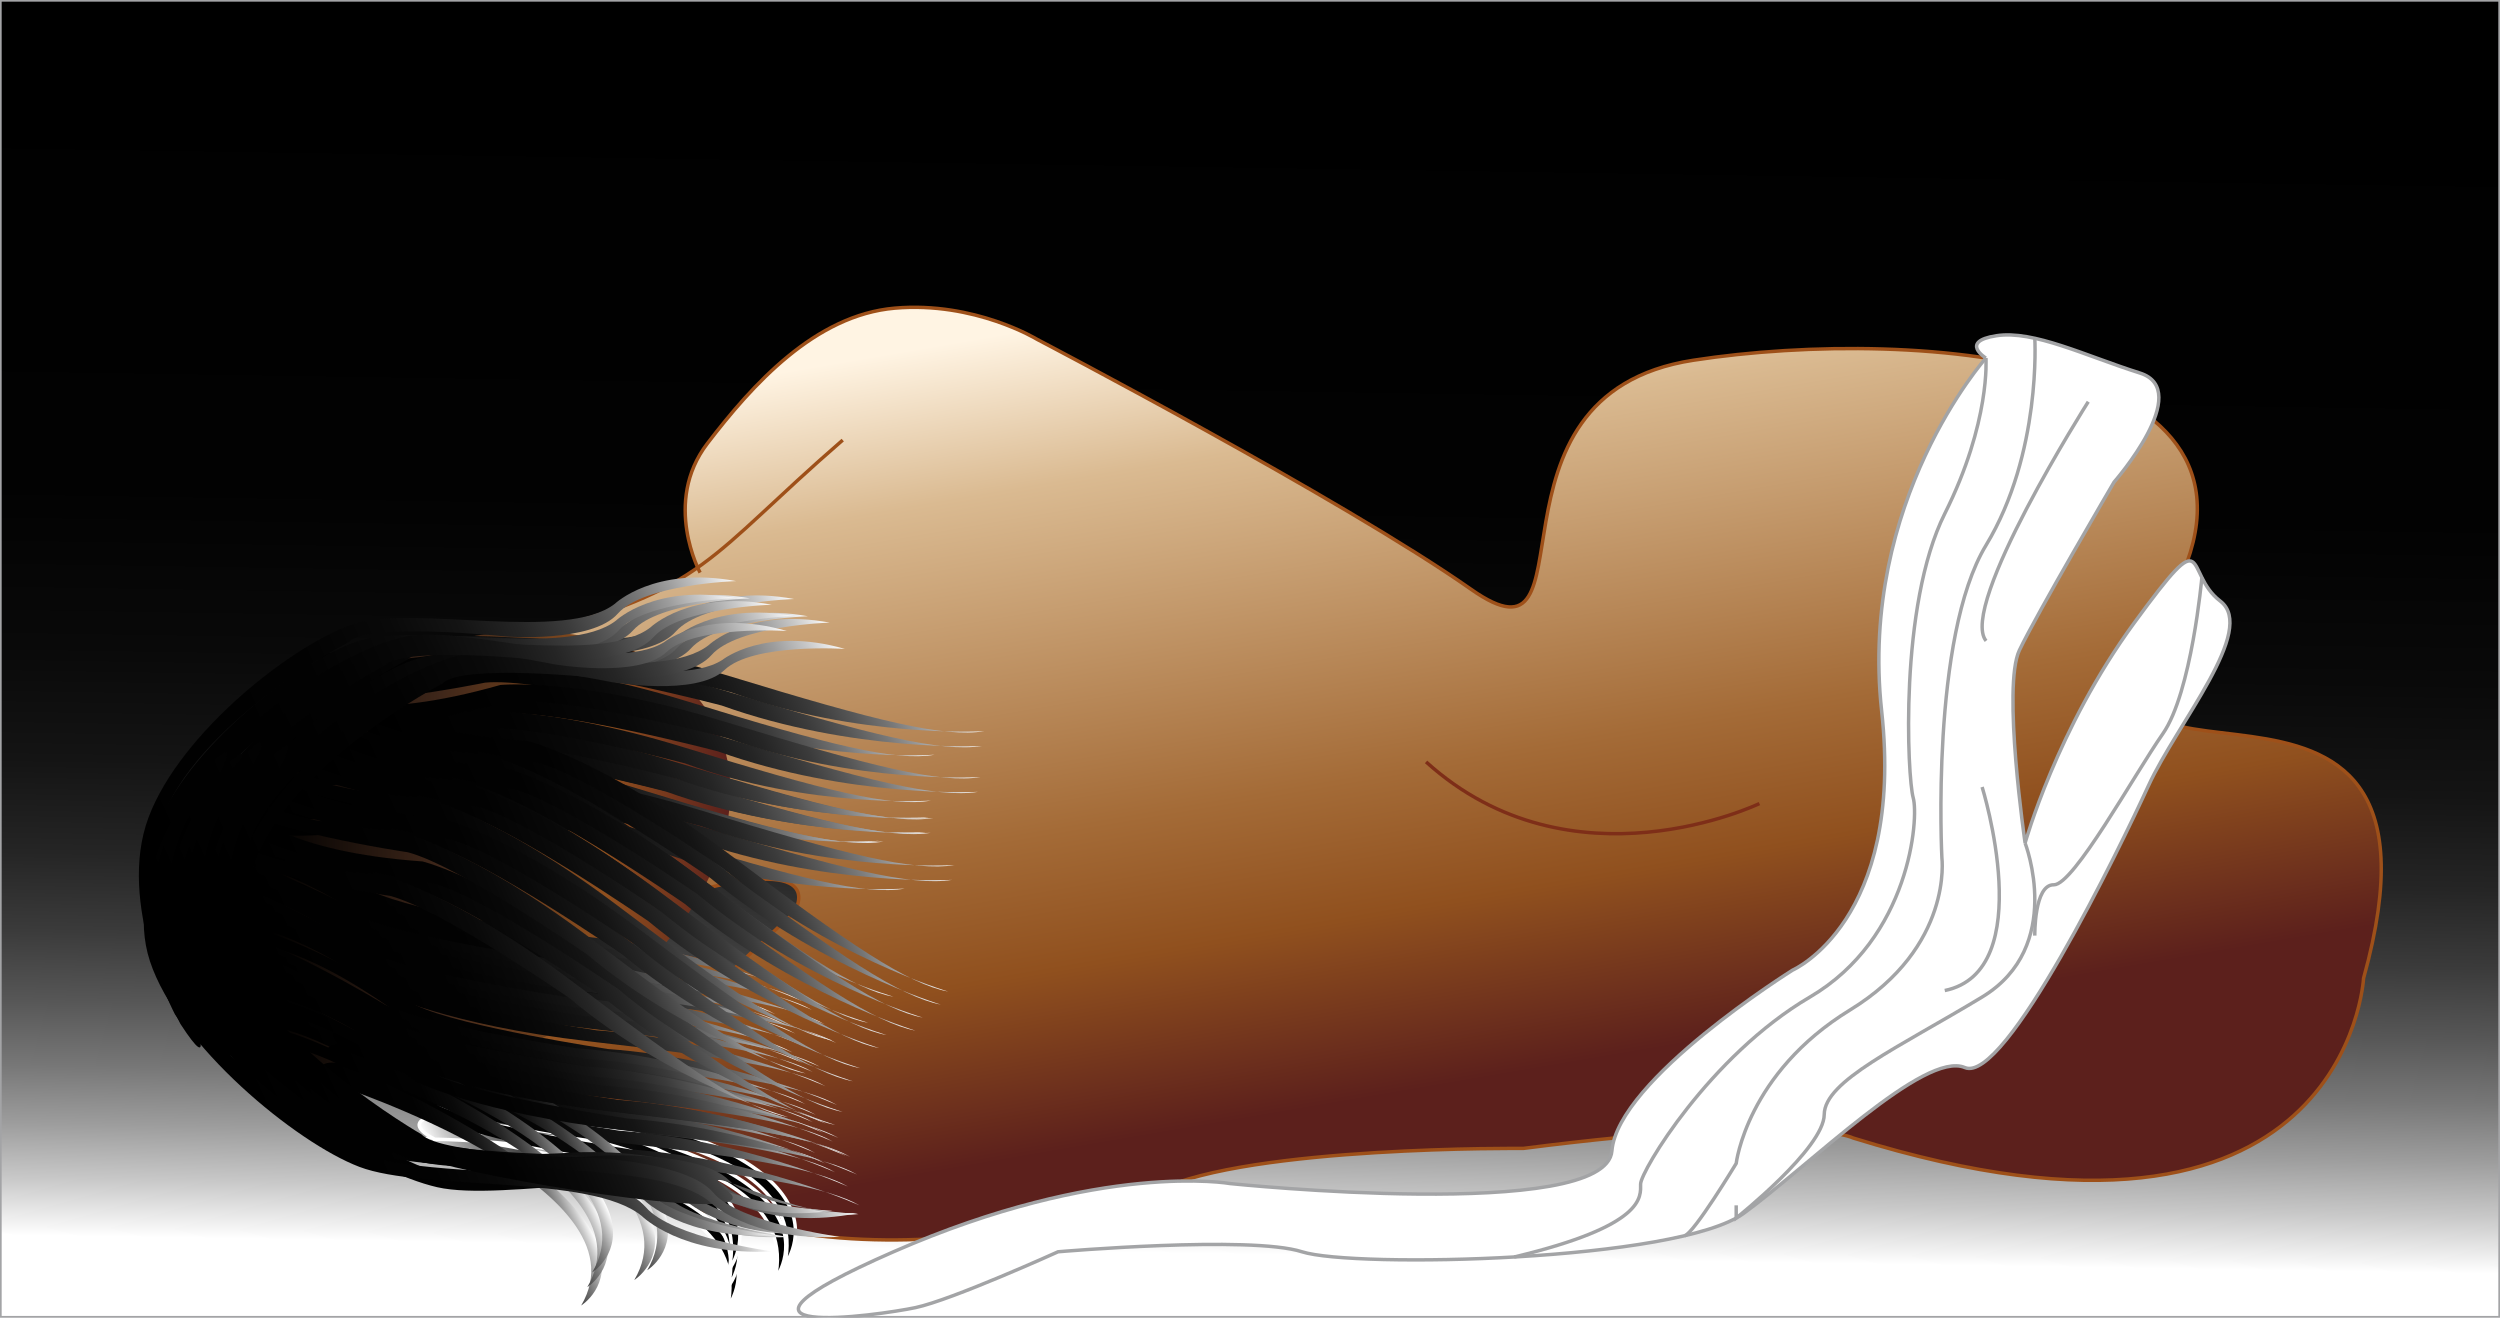 <?xml version="1.0" encoding="UTF-8"?>
<svg enable-background="new 0 0 719.999 379.474" version="1.1" viewBox="0 0 720 379.47" xml:space="preserve" xmlns="http://www.w3.org/2000/svg">

	<rect x="0" y="0" width="720" height="379.47" fill="#808080" stroke="none"/>

	<linearGradient id="cm" x1="362.7" x2="357.27" y1="16.232" y2="365.36" gradientUnits="userSpaceOnUse">
		<stop offset="0"/>
		<stop stop-color="#020202" offset=".368"/>
		<stop stop-color="#090909" offset=".501"/>
		<stop stop-color="#141414" offset=".595"/>
		<stop stop-color="#252525" offset=".672"/>
		<stop stop-color="#3B3B3B" offset=".737"/>
		<stop stop-color="#575757" offset=".795"/>
		<stop stop-color="#777" offset=".848"/>
		<stop stop-color="#9D9D9D" offset=".896"/>
		<stop stop-color="#C8C8C8" offset=".941"/>
		<stop stop-color="#F6F6F6" offset=".981"/>
		<stop stop-color="#fff" offset=".988"/>
	</linearGradient>
	<rect width="720" height="379.47" fill="url(#cm)" stroke="#A3A4A6" stroke-width=".968"/>
	
		<linearGradient id="cl" x1="363.89" x2="403.72" y1="82.422" y2="314.58" gradientUnits="userSpaceOnUse">
			<stop stop-color="#FFF4E3" offset=".004"/>
			<stop stop-color="#DABA91" offset=".194"/>
			<stop stop-color="#A46B37" offset=".613"/>
			<stop stop-color="#90501E" offset=".781"/>
			<stop stop-color="#5C201C" offset="1"/>
		</linearGradient>
		<path d="m201.63 164.92s-10.922-20.173 2.078-37.173 31-37 54-39 41 9 41 9 88 46 125 72-1-56 64-66 178-0.864 136 71.067 89-8.067 57 106.93c0 0-4.809 90.21-147 46 0 0-13.898-7.389-95 3 0 0-78.5-0.743-105 12 0 0-84 36-158-6s-74-42-74-42l19-36 91 20 17-16s10.795-16.616-29-6l-25 6s-73-67-22-80 50.858-22.089 90-56" fill="url(#cl)" stroke="#9E5019"/>
		<path d="m506.71 231.43s-54 26-96-12" fill="none" stroke="#7E2E18"/>
		
				<linearGradient id="ch" x1="93.201" x2="163.61" y1="387.24" y2="387.24" gradientTransform="matrix(.911 -.412 .412 .911 -91.59 39.075)" gradientUnits="userSpaceOnUse">
				<stop stop-color="#fff" offset="0"/>
				<stop stop-color="#FDFDFD" offset=".003"/>
				<stop stop-color="#C8C8C8" offset=".085"/>
				<stop stop-color="#9A9A9A" offset=".169"/>
				<stop stop-color="#707070" offset=".259"/>
				<stop stop-color="#4E4E4E" offset=".353"/>
				<stop stop-color="#313131" offset=".452"/>
				<stop stop-color="#1B1B1B" offset=".558"/>
				<stop stop-color="#0C0C0C" offset=".674"/>
				<stop stop-color="#030303" offset=".808"/>
				<stop offset="1"/>
			</linearGradient>
			<path d="m141.41 322.02s94.464 0.242 84.512 42.424c0 0 28.07-35.121-83.026-49.555 0.01 0.02-12.39 1.42-1.48 7.14z" fill="url(#ch)" stroke="#fff" connector-curvature="0"/>
			
					<linearGradient id="cj" x1="73.214" x2="143.63" y1="391.54" y2="391.54" gradientTransform="matrix(.911 -.412 .412 .911 -91.59 39.075)" gradientUnits="userSpaceOnUse">
					<stop stop-color="#fff" offset="0"/>
					<stop stop-color="#FDFDFD" offset=".003"/>
					<stop stop-color="#C8C8C8" offset=".085"/>
					<stop stop-color="#9A9A9A" offset=".169"/>
					<stop stop-color="#707070" offset=".259"/>
					<stop stop-color="#4E4E4E" offset=".353"/>
					<stop stop-color="#313131" offset=".452"/>
					<stop stop-color="#1B1B1B" offset=".558"/>
					<stop stop-color="#0C0C0C" offset=".674"/>
					<stop stop-color="#030303" offset=".808"/>
					<stop offset="1"/>
				</linearGradient>
				<path d="m124.97 334.18s94.463 0.24 84.514 42.424c0 0 28.07-35.123-83.026-49.553 0.01 0-12.39 1.4-1.48 7.13z" fill="url(#cj)" stroke="#fff" connector-curvature="0"/>
					<linearGradient id="ci" x1="75.936" x2="146.35" y1="386.12" y2="386.12" gradientTransform="matrix(.911 -.412 .412 .911 -91.59 39.075)" gradientUnits="userSpaceOnUse">
					<stop stop-color="#fff" offset="0"/>
					<stop stop-color="#FDFDFD" offset=".003"/>
					<stop stop-color="#C8C8C8" offset=".085"/>
					<stop stop-color="#9A9A9A" offset=".169"/>
					<stop stop-color="#707070" offset=".259"/>
					<stop stop-color="#4E4E4E" offset=".353"/>
					<stop stop-color="#313131" offset=".452"/>
					<stop stop-color="#1B1B1B" offset=".558"/>
					<stop stop-color="#0C0C0C" offset=".674"/>
					<stop stop-color="#030303" offset=".808"/>
					<stop offset="1"/>
				</linearGradient>
				<path d="m125.22 328.12s94.467 0.236 84.516 42.422c0 0 28.064-35.123-83.026-49.553 0-0.01-12.41 1.4-1.49 7.13z" fill="url(#ci)" stroke="#fff" connector-curvature="0"/>
					<linearGradient id="cg" x1="88.969" x2="159.38" y1="389.89" y2="389.89" gradientTransform="matrix(.911 -.412 .412 .911 -91.59 39.075)" gradientUnits="userSpaceOnUse">
					<stop stop-color="#fff" offset="0"/>
					<stop stop-color="#FDFDFD" offset=".003"/>
					<stop stop-color="#C8C8C8" offset=".085"/>
					<stop stop-color="#9A9A9A" offset=".169"/>
					<stop stop-color="#707070" offset=".259"/>
					<stop stop-color="#4E4E4E" offset=".353"/>
					<stop stop-color="#313131" offset=".452"/>
					<stop stop-color="#1B1B1B" offset=".558"/>
					<stop stop-color="#0C0C0C" offset=".674"/>
					<stop stop-color="#030303" offset=".808"/>
					<stop offset="1"/>
				</linearGradient>
				<path d="m138.64 326.18s94.466 0.236 84.516 42.424c0 0 28.068-35.125-83.024-49.557 0 0.01-12.41 1.41-1.5 7.14z" fill="url(#cg)" stroke="#fff" connector-curvature="0"/>
					<linearGradient id="cf" x1="78.129" x2="148.54" y1="381.75" y2="381.75" gradientTransform="matrix(.911 -.412 .412 .911 -91.59 39.075)" gradientUnits="userSpaceOnUse">
					<stop stop-color="#fff" offset="0"/>
					<stop stop-color="#FDFDFD" offset=".003"/>
					<stop stop-color="#C8C8C8" offset=".085"/>
					<stop stop-color="#9A9A9A" offset=".169"/>
					<stop stop-color="#707070" offset=".259"/>
					<stop stop-color="#4E4E4E" offset=".353"/>
					<stop stop-color="#313131" offset=".452"/>
					<stop stop-color="#1B1B1B" offset=".558"/>
					<stop stop-color="#0C0C0C" offset=".674"/>
					<stop stop-color="#030303" offset=".808"/>
					<stop offset="1"/>
				</linearGradient>
				<path d="m125.42 323.23s94.464 0.24 84.513 42.42c0 0 28.068-35.121-83.027-49.551 0 0-12.4 1.4-1.48 7.13z" fill="url(#cf)" stroke="#fff" connector-curvature="0"/>
				<linearGradient id="ck" x1="46.45" x2="210.34" y1="247.01" y2="247.01" gradientUnits="userSpaceOnUse">
					<stop offset=".004"/>
					<stop offset=".194"/>
					<stop stop-color="#3F271A" offset=".491"/>
					<stop stop-color="#90501E" offset=".781"/>
					<stop stop-color="#5C201C" offset="1"/>
				</linearGradient>
				<path d="m206.13 209.06c14.283 29.258-8.941 69.965-51.873 90.922-42.931 20.955-89.312 14.227-103.59-15.033-14.283-29.258 8.941-69.966 51.872-90.922 42.92-20.95 89.3-14.22 103.59 15.03z" fill="url(#ck)"/>
				<g transform="translate(-.5 -.5)">
						<linearGradient id="cc" x1="41.873" x2="177.14" y1="343.18" y2="343.18" gradientTransform="matrix(.911 -.412 .412 .911 -91.751 39.326)" gradientUnits="userSpaceOnUse">
						<stop offset=".018"/>
						<stop stop-color="#020202" offset=".384"/>
						<stop stop-color="#090909" offset=".516"/>
						<stop stop-color="#141414" offset=".61"/>
						<stop stop-color="#252525" offset=".686"/>
						<stop stop-color="#3B3B3B" offset=".751"/>
						<stop stop-color="#575757" offset=".808"/>
						<stop stop-color="#777" offset=".861"/>
						<stop stop-color="#9D9D9D" offset=".909"/>
						<stop stop-color="#C8C8C8" offset=".953"/>
						<stop stop-color="#F6F6F6" offset=".993"/>
						<stop stop-color="#fff" offset="1"/>
					</linearGradient>
					<path d="m65.771 286.07-1.9-4.898c15.233 1.445 50.3 22.715 50.3 22.715 12.695 6.137 55.079 12.518 55.079 12.518 36.06 2.625 65.98 16.121 65.98 16.121-9.088-5.201-27.338-8.199-68.169-12.939-40.833-4.746-58.909-13.855-58.909-13.855-28.423-20.39-42.379-19.65-42.379-19.65z" fill="url(#cc)" connector-curvature="0"/>
						<linearGradient id="bw" x1="43.296" x2="178.56" y1="347.17" y2="347.17" gradientTransform="matrix(.911 -.412 .412 .911 -91.751 39.326)" gradientUnits="userSpaceOnUse">
						<stop offset=".018"/>
						<stop stop-color="#020202" offset=".384"/>
						<stop stop-color="#090909" offset=".516"/>
						<stop stop-color="#141414" offset=".61"/>
						<stop stop-color="#252525" offset=".686"/>
						<stop stop-color="#3B3B3B" offset=".751"/>
						<stop stop-color="#575757" offset=".808"/>
						<stop stop-color="#777" offset=".861"/>
						<stop stop-color="#9D9D9D" offset=".909"/>
						<stop stop-color="#C8C8C8" offset=".953"/>
						<stop stop-color="#F6F6F6" offset=".993"/>
						<stop stop-color="#fff" offset="1"/>
					</linearGradient>
					<path d="m68.709 289.12-1.906-4.891c15.236 1.439 50.302 22.713 50.302 22.713 12.699 6.135 55.085 12.514 55.085 12.514 36.058 2.623 65.976 16.117 65.976 16.117-9.091-5.191-27.339-8.193-68.167-12.934-40.832-4.742-58.91-13.854-58.91-13.854-28.413-20.41-42.371-19.67-42.371-19.67z" fill="url(#bw)" connector-curvature="0"/>
						<linearGradient id="bq" x1="44.841" x2="180.11" y1="350.66" y2="350.66" gradientTransform="matrix(.911 -.412 .412 .911 -91.751 39.326)" gradientUnits="userSpaceOnUse">
						<stop offset=".018"/>
						<stop stop-color="#020202" offset=".384"/>
						<stop stop-color="#090909" offset=".516"/>
						<stop stop-color="#141414" offset=".61"/>
						<stop stop-color="#252525" offset=".686"/>
						<stop stop-color="#3B3B3B" offset=".751"/>
						<stop stop-color="#575757" offset=".808"/>
						<stop stop-color="#777" offset=".861"/>
						<stop stop-color="#9D9D9D" offset=".909"/>
						<stop stop-color="#C8C8C8" offset=".953"/>
						<stop stop-color="#F6F6F6" offset=".993"/>
						<stop stop-color="#fff" offset="1"/>
					</linearGradient>
					<path d="m71.557 291.66-1.904-4.891c15.235 1.436 50.302 22.713 50.302 22.713 12.699 6.139 55.081 12.516 55.081 12.516 36.057 2.619 65.98 16.117 65.98 16.117-9.092-5.195-27.338-8.189-68.169-12.938-40.832-4.742-58.908-13.854-58.908-13.854-28.424-20.404-42.381-19.666-42.381-19.666h-2e-3z" fill="url(#bq)" connector-curvature="0"/>
						<linearGradient id="bk" x1="46.49" x2="181.76" y1="355.92" y2="355.92" gradientTransform="matrix(.911 -.412 .412 .911 -91.751 39.326)" gradientUnits="userSpaceOnUse">
						<stop offset=".018"/>
						<stop stop-color="#020202" offset=".384"/>
						<stop stop-color="#090909" offset=".516"/>
						<stop stop-color="#141414" offset=".61"/>
						<stop stop-color="#252525" offset=".686"/>
						<stop stop-color="#3B3B3B" offset=".751"/>
						<stop stop-color="#575757" offset=".808"/>
						<stop stop-color="#777" offset=".861"/>
						<stop stop-color="#9D9D9D" offset=".909"/>
						<stop stop-color="#C8C8C8" offset=".953"/>
						<stop stop-color="#F6F6F6" offset=".993"/>
						<stop stop-color="#fff" offset="1"/>
					</linearGradient>
					<path d="m75.228 295.78-1.902-4.893c15.233 1.443 50.301 22.715 50.301 22.715 12.695 6.135 55.079 12.514 55.079 12.514 36.063 2.621 65.981 16.113 65.981 16.113-9.092-5.197-27.34-8.186-68.172-12.934-40.83-4.744-58.907-13.855-58.907-13.855-28.425-20.4-42.382-19.66-42.382-19.66z" fill="url(#bk)" connector-curvature="0"/>
						<linearGradient id="be" x1="47.308" x2="182.58" y1="362.23" y2="362.23" gradientTransform="matrix(.911 -.412 .412 .911 -91.751 39.326)" gradientUnits="userSpaceOnUse">
						<stop offset=".018"/>
						<stop stop-color="#020202" offset=".384"/>
						<stop stop-color="#090909" offset=".516"/>
						<stop stop-color="#141414" offset=".61"/>
						<stop stop-color="#252525" offset=".686"/>
						<stop stop-color="#3B3B3B" offset=".751"/>
						<stop stop-color="#575757" offset=".808"/>
						<stop stop-color="#777" offset=".861"/>
						<stop stop-color="#9D9D9D" offset=".909"/>
						<stop stop-color="#C8C8C8" offset=".953"/>
						<stop stop-color="#F6F6F6" offset=".993"/>
						<stop stop-color="#fff" offset="1"/>
					</linearGradient>
					<path d="m78.57 301.19-1.901-4.896c15.234 1.443 50.303 22.713 50.303 22.713 12.696 6.137 55.082 12.521 55.082 12.521 36.056 2.619 65.977 16.117 65.977 16.117-9.087-5.205-27.34-8.189-68.171-12.936-40.829-4.746-58.901-13.857-58.901-13.857-28.433-20.39-42.39-19.65-42.39-19.65z" fill="url(#be)" connector-curvature="0"/>
				</g>
				
						<linearGradient id="ba" x1="57.154" x2="108.82" y1="366.77" y2="366.77" gradientTransform="matrix(.911 -.412 .412 .911 -91.59 39.075)" gradientUnits="userSpaceOnUse">
						<stop offset=".018"/>
						<stop stop-color="#020202" offset=".384"/>
						<stop stop-color="#090909" offset=".516"/>
						<stop stop-color="#141414" offset=".61"/>
						<stop stop-color="#252525" offset=".686"/>
						<stop stop-color="#3B3B3B" offset=".751"/>
						<stop stop-color="#575757" offset=".808"/>
						<stop stop-color="#777" offset=".861"/>
						<stop stop-color="#9D9D9D" offset=".909"/>
						<stop stop-color="#C8C8C8" offset=".953"/>
						<stop stop-color="#F6F6F6" offset=".993"/>
						<stop stop-color="#fff" offset="1"/>
					</linearGradient>
					<path d="m96.086 312.24c-9.144-8.457 3.224-5.84 3.221-5.844 104.05 47.283 68.072 69.594 68.072 69.594 20.18-34.17-71.294-63.75-71.294-63.75z" fill="url(#ba)" connector-curvature="0"/>
						<linearGradient id="az" x1="60.928" x2="112.59" y1="362.68" y2="362.68" gradientTransform="matrix(.911 -.412 .412 .911 -91.59 39.075)" gradientUnits="userSpaceOnUse">
						<stop offset=".018"/>
						<stop stop-color="#020202" offset=".384"/>
						<stop stop-color="#090909" offset=".516"/>
						<stop stop-color="#141414" offset=".61"/>
						<stop stop-color="#252525" offset=".686"/>
						<stop stop-color="#3B3B3B" offset=".751"/>
						<stop stop-color="#575757" offset=".808"/>
						<stop stop-color="#777" offset=".861"/>
						<stop stop-color="#9D9D9D" offset=".909"/>
						<stop stop-color="#C8C8C8" offset=".953"/>
						<stop stop-color="#F6F6F6" offset=".993"/>
						<stop stop-color="#fff" offset="1"/>
					</linearGradient>
					<path d="m97.839 306.96c-9.142-8.453 3.225-5.836 3.225-5.842 104.04 47.279 68.073 69.588 68.073 69.588 20.18-34.17-71.291-63.75-71.291-63.75z" fill="url(#az)" connector-curvature="0"/>
						<linearGradient id="ay" x1="78.655" x2="130.32" y1="365.35" y2="365.35" gradientTransform="matrix(.911 -.412 .412 .911 -91.59 39.075)" gradientUnits="userSpaceOnUse">
						<stop offset=".018"/>
						<stop stop-color="#020202" offset=".384"/>
						<stop stop-color="#090909" offset=".516"/>
						<stop stop-color="#141414" offset=".61"/>
						<stop stop-color="#252525" offset=".686"/>
						<stop stop-color="#3B3B3B" offset=".751"/>
						<stop stop-color="#575757" offset=".808"/>
						<stop stop-color="#777" offset=".861"/>
						<stop stop-color="#9D9D9D" offset=".909"/>
						<stop stop-color="#C8C8C8" offset=".953"/>
						<stop stop-color="#F6F6F6" offset=".993"/>
						<stop stop-color="#fff" offset="1"/>
					</linearGradient>
					<path d="m118.32 296.25c104.04 47.287 68.071 69.592 68.071 69.592 20.181-34.18-71.294-63.75-71.294-63.75-9.15-8.45 3.22-5.84 3.22-5.84z" fill="url(#ay)" connector-curvature="0"/>
						<linearGradient id="ax" x1="74.111" x2="125.77" y1="366.38" y2="366.38" gradientTransform="matrix(.911 -.412 .412 .911 -91.59 39.075)" gradientUnits="userSpaceOnUse">
						<stop offset=".018"/>
						<stop stop-color="#020202" offset=".384"/>
						<stop stop-color="#090909" offset=".516"/>
						<stop stop-color="#141414" offset=".61"/>
						<stop stop-color="#252525" offset=".686"/>
						<stop stop-color="#3B3B3B" offset=".751"/>
						<stop stop-color="#575757" offset=".808"/>
						<stop stop-color="#777" offset=".861"/>
						<stop stop-color="#9D9D9D" offset=".909"/>
						<stop stop-color="#C8C8C8" offset=".953"/>
						<stop stop-color="#F6F6F6" offset=".993"/>
						<stop stop-color="#fff" offset="1"/>
					</linearGradient>
					<path d="m111.38 304.9c-9.144-8.451 3.221-5.84 3.221-5.84 104.04 47.283 68.071 69.59 68.071 69.59 20.18-34.18-71.29-63.75-71.29-63.75z" fill="url(#ax)" connector-curvature="0"/>
						<linearGradient id="aw" x1="63.971" x2="115.63" y1="359.38" y2="359.38" gradientTransform="matrix(.911 -.412 .412 .911 -91.59 39.075)" gradientUnits="userSpaceOnUse">
						<stop offset=".018"/>
						<stop stop-color="#020202" offset=".384"/>
						<stop stop-color="#090909" offset=".516"/>
						<stop stop-color="#141414" offset=".61"/>
						<stop stop-color="#252525" offset=".686"/>
						<stop stop-color="#3B3B3B" offset=".751"/>
						<stop stop-color="#575757" offset=".808"/>
						<stop stop-color="#777" offset=".861"/>
						<stop stop-color="#9D9D9D" offset=".909"/>
						<stop stop-color="#C8C8C8" offset=".953"/>
						<stop stop-color="#F6F6F6" offset=".993"/>
						<stop stop-color="#fff" offset="1"/>
					</linearGradient>
					<path d="m99.255 302.71c-9.145-8.457 3.223-5.84 3.223-5.84 104.04 47.285 68.066 69.59 68.066 69.59 20.18-34.18-71.295-63.75-71.295-63.75z" fill="url(#aw)" connector-curvature="0"/>
				
				
						<linearGradient id="an" x1="94.982" x2="268.68" y1="263.25" y2="263.25" gradientTransform="matrix(.911 -.412 .412 .911 -91.59 39.075)" gradientUnits="userSpaceOnUse">
						<stop offset=".018"/>
						<stop stop-color="#020202" offset=".384"/>
						<stop stop-color="#090909" offset=".516"/>
						<stop stop-color="#141414" offset=".61"/>
						<stop stop-color="#252525" offset=".686"/>
						<stop stop-color="#3B3B3B" offset=".751"/>
						<stop stop-color="#575757" offset=".808"/>
						<stop stop-color="#777" offset=".861"/>
						<stop stop-color="#9D9D9D" offset=".909"/>
						<stop stop-color="#C8C8C8" offset=".953"/>
						<stop stop-color="#F6F6F6" offset=".993"/>
						<stop stop-color="#fff" offset="1"/>
					</linearGradient>
					<path d="m87.781 190.76-4.37 4.815c16.167 5.341 62.321-3.225 62.321-3.225 15.927-1.277 62.086 10.834 62.086 10.834 37.877 13.563 74.936 11.668 74.936 11.668-11.803 1.853-31.803-3.083-75.572-16.379-43.77-13.296-66.636-11.036-66.636-11.036-38.99 10.61-52.769 3.32-52.769 3.32z" fill="url(#an)" connector-curvature="0"/>
						<linearGradient id="ad" x1="101.75" x2="271.08" y1="261.3" y2="261.3" gradientTransform="matrix(.911 -.412 .412 .911 -91.59 39.075)" gradientUnits="userSpaceOnUse">
						<stop offset=".018"/>
						<stop stop-color="#020202" offset=".384"/>
						<stop stop-color="#090909" offset=".516"/>
						<stop stop-color="#141414" offset=".61"/>
						<stop stop-color="#252525" offset=".686"/>
						<stop stop-color="#3B3B3B" offset=".751"/>
						<stop stop-color="#575757" offset=".808"/>
						<stop stop-color="#777" offset=".861"/>
						<stop stop-color="#9D9D9D" offset=".909"/>
						<stop stop-color="#C8C8C8" offset=".953"/>
						<stop stop-color="#F6F6F6" offset=".993"/>
						<stop stop-color="#fff" offset="1"/>
					</linearGradient>
					<path d="m89.47 192.54c15.71 5.238 60.708-3.595 60.708-3.595 15.522-1.372 60.39 10.44 60.39 10.44 36.793 13.315 72.895 11.197 72.895 11.197-11.508 1.921-30.947-2.88-73.485-15.893-42.537-13.015-64.821-10.62-64.821-10.62-38.03 10.831-51.404 3.636-51.404 3.636l-4.286 4.83z" fill="url(#ad)" connector-curvature="0"/>
						<linearGradient id="t" x1="90.388" x2="255.27" y1="263.25" y2="263.25" gradientTransform="matrix(.911 -.412 .412 .911 -91.59 39.075)" gradientUnits="userSpaceOnUse">
						<stop offset=".018"/>
						<stop stop-color="#020202" offset=".384"/>
						<stop stop-color="#090909" offset=".516"/>
						<stop stop-color="#141414" offset=".61"/>
						<stop stop-color="#252525" offset=".686"/>
						<stop stop-color="#3B3B3B" offset=".751"/>
						<stop stop-color="#575757" offset=".808"/>
						<stop stop-color="#777" offset=".861"/>
						<stop stop-color="#9D9D9D" offset=".909"/>
						<stop stop-color="#C8C8C8" offset=".953"/>
						<stop stop-color="#F6F6F6" offset=".993"/>
						<stop stop-color="#fff" offset="1"/>
					</linearGradient>
					<path d="m84.826 195.72-4.198 4.848c15.239 5.131 59.062-3.969 59.062-3.969 15.106-1.472 58.662 10.042 58.662 10.042 35.689 13.063 70.818 10.718 70.818 10.718-11.207 1.991-30.08-2.685-71.359-15.405-41.281-12.723-62.967-10.191-62.967-10.191-37.057 11.06-50.014 3.95-50.014 3.95z" fill="url(#t)" connector-curvature="0"/>
				
					<linearGradient id="r" x1="32.114" x2="180.73" y1="332.03" y2="332.03" gradientTransform="matrix(.911 -.412 .412 .911 -91.59 39.075)" gradientUnits="userSpaceOnUse">
					<stop offset=".018"/>
					<stop stop-color="#020202" offset=".384"/>
					<stop stop-color="#090909" offset=".516"/>
					<stop stop-color="#141414" offset=".61"/>
					<stop stop-color="#252525" offset=".686"/>
					<stop stop-color="#3B3B3B" offset=".751"/>
					<stop stop-color="#575757" offset=".808"/>
					<stop stop-color="#777" offset=".861"/>
					<stop stop-color="#9D9D9D" offset=".909"/>
					<stop stop-color="#C8C8C8" offset=".953"/>
					<stop stop-color="#F6F6F6" offset=".993"/>
					<stop stop-color="#fff" offset="1"/>
				</linearGradient>
				<path d="m63.798 238.29v-2e-3c11.215-16.146 4 1.839 3.998 1.838-16.84 23.518-6.244 49.889-6.244 49.889 12.518 27.102 62.102 46.988 62.102 46.988 6.32 5.189 49.703-0.16 49.703-0.16s27.203-2.699 35.834 5.006c8.624 7.711 37.884 7.555 37.884 7.555-25.709 4.955-38.667-4.85-38.667-4.85-16.13-9.889-63.361 1.729-82.512-2.643-19.153-4.387-56.731-27.336-68.002-50.221-11.253-22.9 5.921-53.42 5.92-53.42z" fill="url(#r)" connector-curvature="0"/>
				
						<linearGradient id="am" x1="71.272" x2="244.97" y1="279.97" y2="279.97" gradientTransform="matrix(.911 -.412 .412 .911 -91.59 39.075)" gradientUnits="userSpaceOnUse">
						<stop offset=".018"/>
						<stop stop-color="#020202" offset=".384"/>
						<stop stop-color="#090909" offset=".516"/>
						<stop stop-color="#141414" offset=".61"/>
						<stop stop-color="#252525" offset=".686"/>
						<stop stop-color="#3B3B3B" offset=".751"/>
						<stop stop-color="#575757" offset=".808"/>
						<stop stop-color="#777" offset=".861"/>
						<stop stop-color="#9D9D9D" offset=".909"/>
						<stop stop-color="#C8C8C8" offset=".953"/>
						<stop stop-color="#F6F6F6" offset=".993"/>
						<stop stop-color="#fff" offset="1"/>
					</linearGradient>
					<path d="m73.063 215.76-4.371 4.815c16.167 5.341 62.321-3.225 62.321-3.225 15.927-1.277 62.086 10.834 62.086 10.834 37.877 13.563 74.937 11.668 74.937 11.668-11.805 1.853-31.805-3.083-75.574-16.379-43.77-13.295-66.636-11.037-66.636-11.037-38.984 10.61-52.767 3.32-52.767 3.32z" fill="url(#am)" connector-curvature="0"/>
						<linearGradient id="ac" x1="78.04" x2="247.37" y1="278.01" y2="278.01" gradientTransform="matrix(.911 -.412 .412 .911 -91.59 39.075)" gradientUnits="userSpaceOnUse">
						<stop offset=".018"/>
						<stop stop-color="#020202" offset=".384"/>
						<stop stop-color="#090909" offset=".516"/>
						<stop stop-color="#141414" offset=".61"/>
						<stop stop-color="#252525" offset=".686"/>
						<stop stop-color="#3B3B3B" offset=".751"/>
						<stop stop-color="#575757" offset=".808"/>
						<stop stop-color="#777" offset=".861"/>
						<stop stop-color="#9D9D9D" offset=".909"/>
						<stop stop-color="#C8C8C8" offset=".953"/>
						<stop stop-color="#F6F6F6" offset=".993"/>
						<stop stop-color="#fff" offset="1"/>
					</linearGradient>
					<path d="m74.752 217.54c15.709 5.237 60.708-3.595 60.708-3.595 15.522-1.373 60.39 10.439 60.39 10.439 36.792 13.315 72.894 11.198 72.894 11.198-11.508 1.92-30.947-2.881-73.484-15.894-42.537-13.014-64.82-10.621-64.82-10.621-38.031 10.832-51.404 3.637-51.404 3.637l-4.284 4.83z" fill="url(#ac)" connector-curvature="0"/>
						<linearGradient id="s" x1="66.676" x2="231.55" y1="279.97" y2="279.97" gradientTransform="matrix(.911 -.412 .412 .911 -91.59 39.075)" gradientUnits="userSpaceOnUse">
						<stop offset=".018"/>
						<stop stop-color="#020202" offset=".384"/>
						<stop stop-color="#090909" offset=".516"/>
						<stop stop-color="#141414" offset=".61"/>
						<stop stop-color="#252525" offset=".686"/>
						<stop stop-color="#3B3B3B" offset=".751"/>
						<stop stop-color="#575757" offset=".808"/>
						<stop stop-color="#777" offset=".861"/>
						<stop stop-color="#9D9D9D" offset=".909"/>
						<stop stop-color="#C8C8C8" offset=".953"/>
						<stop stop-color="#F6F6F6" offset=".993"/>
						<stop stop-color="#fff" offset="1"/>
					</linearGradient>
					<path d="m70.108 220.72-4.197 4.85c15.239 5.129 59.061-3.971 59.061-3.971 15.106-1.472 58.662 10.042 58.662 10.042 35.69 13.063 70.817 10.718 70.817 10.718-11.207 1.991-30.08-2.685-71.359-15.405-41.281-12.723-62.967-10.19-62.967-10.19-37.055 11.06-50.012 3.95-50.012 3.95z" fill="url(#s)" connector-curvature="0"/>
				
				
						<linearGradient id="av" x1="70.175" x2="243.87" y1="279.25" y2="279.25" gradientTransform="matrix(.911 -.412 .412 .911 -91.59 39.075)" gradientUnits="userSpaceOnUse">
						<stop offset=".018"/>
						<stop stop-color="#020202" offset=".384"/>
						<stop stop-color="#090909" offset=".516"/>
						<stop stop-color="#141414" offset=".61"/>
						<stop stop-color="#252525" offset=".686"/>
						<stop stop-color="#3B3B3B" offset=".751"/>
						<stop stop-color="#575757" offset=".808"/>
						<stop stop-color="#777" offset=".861"/>
						<stop stop-color="#9D9D9D" offset=".909"/>
						<stop stop-color="#C8C8C8" offset=".953"/>
						<stop stop-color="#F6F6F6" offset=".993"/>
						<stop stop-color="#fff" offset="1"/>
					</linearGradient>
					<path d="m71.767 215.55-4.37 4.815c16.167 5.341 62.321-3.224 62.321-3.224 15.929-1.277 62.086 10.834 62.086 10.834 37.876 13.563 74.936 11.667 74.936 11.667-11.803 1.853-31.803-3.083-75.573-16.378-43.77-13.297-66.635-11.037-66.635-11.037-38.991 10.62-52.772 3.33-52.773 3.33z" fill="url(#av)" connector-curvature="0"/>
						<linearGradient id="al" x1="76.943" x2="246.27" y1="277.29" y2="277.29" gradientTransform="matrix(.911 -.412 .412 .911 -91.59 39.075)" gradientUnits="userSpaceOnUse">
						<stop offset=".018"/>
						<stop stop-color="#020202" offset=".384"/>
						<stop stop-color="#090909" offset=".516"/>
						<stop stop-color="#141414" offset=".61"/>
						<stop stop-color="#252525" offset=".686"/>
						<stop stop-color="#3B3B3B" offset=".751"/>
						<stop stop-color="#575757" offset=".808"/>
						<stop stop-color="#777" offset=".861"/>
						<stop stop-color="#9D9D9D" offset=".909"/>
						<stop stop-color="#C8C8C8" offset=".953"/>
						<stop stop-color="#F6F6F6" offset=".993"/>
						<stop stop-color="#fff" offset="1"/>
					</linearGradient>
					<path d="m73.457 217.34c15.709 5.237 60.708-3.596 60.708-3.596 15.523-1.372 60.39 10.441 60.39 10.441 36.792 13.314 72.894 11.197 72.894 11.197-11.507 1.92-30.946-2.881-73.484-15.893-42.537-13.016-64.82-10.621-64.82-10.621-38.029 10.831-51.404 3.636-51.404 3.636l-4.279 4.83z" fill="url(#al)" connector-curvature="0"/>
						<linearGradient id="ab" x1="65.58" x2="230.46" y1="279.25" y2="279.25" gradientTransform="matrix(.911 -.412 .412 .911 -91.59 39.075)" gradientUnits="userSpaceOnUse">
						<stop offset=".018"/>
						<stop stop-color="#020202" offset=".384"/>
						<stop stop-color="#090909" offset=".516"/>
						<stop stop-color="#141414" offset=".61"/>
						<stop stop-color="#252525" offset=".686"/>
						<stop stop-color="#3B3B3B" offset=".751"/>
						<stop stop-color="#575757" offset=".808"/>
						<stop stop-color="#777" offset=".861"/>
						<stop stop-color="#9D9D9D" offset=".909"/>
						<stop stop-color="#C8C8C8" offset=".953"/>
						<stop stop-color="#F6F6F6" offset=".993"/>
						<stop stop-color="#fff" offset="1"/>
					</linearGradient>
					<path d="m68.813 220.52-4.198 4.848c15.239 5.13 59.063-3.97 59.063-3.97 15.105-1.472 58.661 10.042 58.661 10.042 35.689 13.063 70.818 10.718 70.818 10.718-11.207 1.991-30.081-2.685-71.36-15.405-41.28-12.723-62.966-10.191-62.966-10.191-37.06 11.05-50.017 3.95-50.017 3.95z" fill="url(#ab)" connector-curvature="0"/>
				
				
						<linearGradient id="au" x1="88.553" x2="262.25" y1="274.84" y2="274.84" gradientTransform="matrix(.911 -.412 .412 .911 -91.59 39.075)" gradientUnits="userSpaceOnUse">
						<stop offset=".018"/>
						<stop stop-color="#020202" offset=".384"/>
						<stop stop-color="#090909" offset=".516"/>
						<stop stop-color="#141414" offset=".61"/>
						<stop stop-color="#252525" offset=".686"/>
						<stop stop-color="#3B3B3B" offset=".751"/>
						<stop stop-color="#575757" offset=".808"/>
						<stop stop-color="#777" offset=".861"/>
						<stop stop-color="#9D9D9D" offset=".909"/>
						<stop stop-color="#C8C8C8" offset=".953"/>
						<stop stop-color="#F6F6F6" offset=".993"/>
						<stop stop-color="#fff" offset="1"/>
					</linearGradient>
					<path d="m86.695 203.96-4.37 4.814c16.167 5.341 62.321-3.225 62.321-3.225 15.928-1.277 62.086 10.834 62.086 10.834 37.876 13.563 74.936 11.668 74.936 11.668-11.804 1.853-31.804-3.083-75.573-16.379s-66.635-11.037-66.635-11.037c-38.982 10.615-52.764 3.322-52.764 3.322l-0.021 0.02z" fill="url(#au)" connector-curvature="0"/>
						<linearGradient id="ak" x1="95.321" x2="264.65" y1="272.88" y2="272.88" gradientTransform="matrix(.911 -.412 .412 .911 -91.59 39.075)" gradientUnits="userSpaceOnUse">
						<stop offset=".018"/>
						<stop stop-color="#020202" offset=".384"/>
						<stop stop-color="#090909" offset=".516"/>
						<stop stop-color="#141414" offset=".61"/>
						<stop stop-color="#252525" offset=".686"/>
						<stop stop-color="#3B3B3B" offset=".751"/>
						<stop stop-color="#575757" offset=".808"/>
						<stop stop-color="#777" offset=".861"/>
						<stop stop-color="#9D9D9D" offset=".909"/>
						<stop stop-color="#C8C8C8" offset=".953"/>
						<stop stop-color="#F6F6F6" offset=".993"/>
						<stop stop-color="#fff" offset="1"/>
					</linearGradient>
					<path d="m88.385 205.75c15.709 5.237 60.708-3.595 60.708-3.595 15.522-1.373 60.389 10.439 60.389 10.439 36.793 13.315 72.895 11.197 72.895 11.197-11.508 1.921-30.947-2.88-73.485-15.893-42.536-13.014-64.82-10.621-64.82-10.621-38.03 10.832-51.404 3.637-51.404 3.637l-4.291 4.82z" fill="url(#ak)" connector-curvature="0"/>
						<linearGradient id="aa" x1="83.958" x2="248.84" y1="274.84" y2="274.84" gradientTransform="matrix(.911 -.412 .412 .911 -91.59 39.075)" gradientUnits="userSpaceOnUse">
						<stop offset=".018"/>
						<stop stop-color="#020202" offset=".384"/>
						<stop stop-color="#090909" offset=".516"/>
						<stop stop-color="#141414" offset=".61"/>
						<stop stop-color="#252525" offset=".686"/>
						<stop stop-color="#3B3B3B" offset=".751"/>
						<stop stop-color="#575757" offset=".808"/>
						<stop stop-color="#777" offset=".861"/>
						<stop stop-color="#9D9D9D" offset=".909"/>
						<stop stop-color="#C8C8C8" offset=".953"/>
						<stop stop-color="#F6F6F6" offset=".993"/>
						<stop stop-color="#fff" offset="1"/>
					</linearGradient>
					<path d="m83.741 208.93-4.198 4.85c15.238 5.129 59.062-3.971 59.062-3.971 15.106-1.472 58.662 10.042 58.662 10.042 35.689 13.063 70.817 10.718 70.817 10.718-11.207 1.991-30.08-2.685-71.359-15.405-41.281-12.723-62.967-10.191-62.967-10.191-37.053 11.06-50.009 3.96-50.009 3.96z" fill="url(#aa)" connector-curvature="0"/>
				
				<g transform="translate(-.5 -.5)">
						<linearGradient id="cb" x1="55.051" x2="190.32" y1="297.83" y2="297.83" gradientTransform="matrix(.911 -.412 .412 .911 -91.751 39.326)" gradientUnits="userSpaceOnUse">
						<stop offset=".018"/>
						<stop stop-color="#020202" offset=".384"/>
						<stop stop-color="#090909" offset=".516"/>
						<stop stop-color="#141414" offset=".61"/>
						<stop stop-color="#252525" offset=".686"/>
						<stop stop-color="#3B3B3B" offset=".751"/>
						<stop stop-color="#575757" offset=".808"/>
						<stop stop-color="#777" offset=".861"/>
						<stop stop-color="#9D9D9D" offset=".909"/>
						<stop stop-color="#C8C8C8" offset=".953"/>
						<stop stop-color="#F6F6F6" offset=".993"/>
						<stop stop-color="#fff" offset="1"/>
					</linearGradient>
					<path d="m59.095 239.32-1.9-4.896c15.233 1.443 50.3 22.715 50.3 22.715 12.695 6.135 55.079 12.518 55.079 12.518 36.06 2.625 65.98 16.119 65.98 16.119-9.087-5.199-27.337-8.199-68.168-12.938-40.834-4.746-58.91-13.855-58.91-13.855-28.43-20.4-42.385-19.66-42.385-19.66z" fill="url(#cb)" connector-curvature="0"/>
						<linearGradient id="bv" x1="56.474" x2="191.74" y1="301.82" y2="301.82" gradientTransform="matrix(.911 -.412 .412 .911 -91.751 39.326)" gradientUnits="userSpaceOnUse">
						<stop offset=".018"/>
						<stop stop-color="#020202" offset=".384"/>
						<stop stop-color="#090909" offset=".516"/>
						<stop stop-color="#141414" offset=".61"/>
						<stop stop-color="#252525" offset=".686"/>
						<stop stop-color="#3B3B3B" offset=".751"/>
						<stop stop-color="#575757" offset=".808"/>
						<stop stop-color="#777" offset=".861"/>
						<stop stop-color="#9D9D9D" offset=".909"/>
						<stop stop-color="#C8C8C8" offset=".953"/>
						<stop stop-color="#F6F6F6" offset=".993"/>
						<stop stop-color="#fff" offset="1"/>
					</linearGradient>
					<path d="m62.033 242.37-1.907-4.892c15.236 1.439 50.302 22.714 50.302 22.714 12.7 6.133 55.086 12.514 55.086 12.514 36.058 2.623 65.976 16.117 65.976 16.117-9.091-5.193-27.339-8.193-68.167-12.936-40.832-4.74-58.91-13.854-58.91-13.854-28.429-20.4-42.387-19.66-42.387-19.66z" fill="url(#bv)" connector-curvature="0"/>
						<linearGradient id="bp" x1="58.019" x2="193.29" y1="305.31" y2="305.31" gradientTransform="matrix(.911 -.412 .412 .911 -91.751 39.326)" gradientUnits="userSpaceOnUse">
						<stop offset=".018"/>
						<stop stop-color="#020202" offset=".384"/>
						<stop stop-color="#090909" offset=".516"/>
						<stop stop-color="#141414" offset=".61"/>
						<stop stop-color="#252525" offset=".686"/>
						<stop stop-color="#3B3B3B" offset=".751"/>
						<stop stop-color="#575757" offset=".808"/>
						<stop stop-color="#777" offset=".861"/>
						<stop stop-color="#9D9D9D" offset=".909"/>
						<stop stop-color="#C8C8C8" offset=".953"/>
						<stop stop-color="#F6F6F6" offset=".993"/>
						<stop stop-color="#fff" offset="1"/>
					</linearGradient>
					<path d="m64.88 244.91-1.904-4.892c15.234 1.436 50.302 22.713 50.302 22.713 12.699 6.139 55.081 12.516 55.081 12.516 36.057 2.621 65.981 16.117 65.981 16.117-9.092-5.195-27.339-8.189-68.17-12.938-40.832-4.742-58.909-13.854-58.909-13.854-28.423-20.41-42.38-19.67-42.38-19.67z" fill="url(#bp)" connector-curvature="0"/>
						<linearGradient id="bj" x1="59.667" x2="194.94" y1="310.57" y2="310.57" gradientTransform="matrix(.911 -.412 .412 .911 -91.751 39.326)" gradientUnits="userSpaceOnUse">
						<stop offset=".018"/>
						<stop stop-color="#020202" offset=".384"/>
						<stop stop-color="#090909" offset=".516"/>
						<stop stop-color="#141414" offset=".61"/>
						<stop stop-color="#252525" offset=".686"/>
						<stop stop-color="#3B3B3B" offset=".751"/>
						<stop stop-color="#575757" offset=".808"/>
						<stop stop-color="#777" offset=".861"/>
						<stop stop-color="#9D9D9D" offset=".909"/>
						<stop stop-color="#C8C8C8" offset=".953"/>
						<stop stop-color="#F6F6F6" offset=".993"/>
						<stop stop-color="#fff" offset="1"/>
					</linearGradient>
					<path d="m68.551 249.03-1.902-4.894c15.233 1.442 50.301 22.714 50.301 22.714 12.695 6.135 55.078 12.516 55.078 12.516 36.063 2.619 65.98 16.113 65.98 16.113-9.091-5.197-27.339-8.186-68.171-12.936-40.83-4.742-58.907-13.854-58.907-13.854-28.421-20.4-42.379-19.66-42.379-19.66z" fill="url(#bj)" connector-curvature="0"/>
						<linearGradient id="bd" x1="60.485" x2="195.75" y1="316.88" y2="316.88" gradientTransform="matrix(.911 -.412 .412 .911 -91.751 39.326)" gradientUnits="userSpaceOnUse">
						<stop offset=".018"/>
						<stop stop-color="#020202" offset=".384"/>
						<stop stop-color="#090909" offset=".516"/>
						<stop stop-color="#141414" offset=".61"/>
						<stop stop-color="#252525" offset=".686"/>
						<stop stop-color="#3B3B3B" offset=".751"/>
						<stop stop-color="#575757" offset=".808"/>
						<stop stop-color="#777" offset=".861"/>
						<stop stop-color="#9D9D9D" offset=".909"/>
						<stop stop-color="#C8C8C8" offset=".953"/>
						<stop stop-color="#F6F6F6" offset=".993"/>
						<stop stop-color="#fff" offset="1"/>
					</linearGradient>
					<path d="m71.894 254.44-1.902-4.898c15.234 1.443 50.303 22.715 50.303 22.715 12.696 6.135 55.082 12.52 55.082 12.52 36.056 2.619 65.977 16.119 65.977 16.119-9.086-5.205-27.339-8.191-68.171-12.936-40.829-4.748-58.901-13.859-58.901-13.859-28.44-20.4-42.396-19.66-42.396-19.66z" fill="url(#bd)" connector-curvature="0"/>
				
				
						<linearGradient id="ca" x1="47.876" x2="183.14" y1="302.06" y2="302.06" gradientTransform="matrix(.911 -.412 .412 .911 -91.751 39.326)" gradientUnits="userSpaceOnUse">
						<stop offset=".018"/>
						<stop stop-color="#020202" offset=".384"/>
						<stop stop-color="#090909" offset=".516"/>
						<stop stop-color="#141414" offset=".61"/>
						<stop stop-color="#252525" offset=".686"/>
						<stop stop-color="#3B3B3B" offset=".751"/>
						<stop stop-color="#575757" offset=".808"/>
						<stop stop-color="#777" offset=".861"/>
						<stop stop-color="#9D9D9D" offset=".909"/>
						<stop stop-color="#C8C8C8" offset=".953"/>
						<stop stop-color="#F6F6F6" offset=".993"/>
						<stop stop-color="#fff" offset="1"/>
					</linearGradient>
					<path d="m54.298 246.13-1.9-4.896c15.233 1.443 50.3 22.715 50.3 22.715 12.695 6.135 55.079 12.518 55.079 12.518 36.059 2.625 65.98 16.121 65.98 16.121-9.087-5.201-27.337-8.201-68.168-12.939-40.833-4.746-58.909-13.855-58.909-13.855-28.428-20.4-42.383-19.65-42.383-19.65z" fill="url(#ca)" connector-curvature="0"/>
						<linearGradient id="bu" x1="49.299" x2="184.57" y1="306.04" y2="306.04" gradientTransform="matrix(.911 -.412 .412 .911 -91.751 39.326)" gradientUnits="userSpaceOnUse">
						<stop offset=".018"/>
						<stop stop-color="#020202" offset=".384"/>
						<stop stop-color="#090909" offset=".516"/>
						<stop stop-color="#141414" offset=".61"/>
						<stop stop-color="#252525" offset=".686"/>
						<stop stop-color="#3B3B3B" offset=".751"/>
						<stop stop-color="#575757" offset=".808"/>
						<stop stop-color="#777" offset=".861"/>
						<stop stop-color="#9D9D9D" offset=".909"/>
						<stop stop-color="#C8C8C8" offset=".953"/>
						<stop stop-color="#F6F6F6" offset=".993"/>
						<stop stop-color="#fff" offset="1"/>
					</linearGradient>
					<path d="m57.237 249.18-1.907-4.891c15.236 1.439 50.302 22.713 50.302 22.713 12.698 6.135 55.085 12.514 55.085 12.514 36.058 2.623 65.976 16.117 65.976 16.117-9.091-5.191-27.339-8.193-68.167-12.934-40.831-4.742-58.91-13.855-58.91-13.855-28.426-20.4-42.383-19.66-42.383-19.66z" fill="url(#bu)" connector-curvature="0"/>
						<linearGradient id="bo" x1="50.843" x2="186.11" y1="309.54" y2="309.54" gradientTransform="matrix(.911 -.412 .412 .911 -91.751 39.326)" gradientUnits="userSpaceOnUse">
						<stop offset=".018"/>
						<stop stop-color="#020202" offset=".384"/>
						<stop stop-color="#090909" offset=".516"/>
						<stop stop-color="#141414" offset=".61"/>
						<stop stop-color="#252525" offset=".686"/>
						<stop stop-color="#3B3B3B" offset=".751"/>
						<stop stop-color="#575757" offset=".808"/>
						<stop stop-color="#777" offset=".861"/>
						<stop stop-color="#9D9D9D" offset=".909"/>
						<stop stop-color="#C8C8C8" offset=".953"/>
						<stop stop-color="#F6F6F6" offset=".993"/>
						<stop stop-color="#fff" offset="1"/>
					</linearGradient>
					<path d="m60.083 251.72-1.904-4.892c15.235 1.436 50.302 22.712 50.302 22.712 12.699 6.139 55.081 12.518 55.081 12.518 36.057 2.619 65.98 16.115 65.98 16.115-9.092-5.193-27.339-8.188-68.17-12.936-40.831-4.744-58.908-13.855-58.908-13.855-28.424-20.404-42.381-19.664-42.381-19.664h4e-3z" fill="url(#bo)" connector-curvature="0"/>
						<linearGradient id="bi" x1="52.493" x2="187.76" y1="314.8" y2="314.8" gradientTransform="matrix(.911 -.412 .412 .911 -91.751 39.326)" gradientUnits="userSpaceOnUse">
						<stop offset=".018"/>
						<stop stop-color="#020202" offset=".384"/>
						<stop stop-color="#090909" offset=".516"/>
						<stop stop-color="#141414" offset=".61"/>
						<stop stop-color="#252525" offset=".686"/>
						<stop stop-color="#3B3B3B" offset=".751"/>
						<stop stop-color="#575757" offset=".808"/>
						<stop stop-color="#777" offset=".861"/>
						<stop stop-color="#9D9D9D" offset=".909"/>
						<stop stop-color="#C8C8C8" offset=".953"/>
						<stop stop-color="#F6F6F6" offset=".993"/>
						<stop stop-color="#fff" offset="1"/>
					</linearGradient>
					<path d="m63.755 255.84-1.902-4.893c15.233 1.443 50.301 22.713 50.301 22.713 12.695 6.135 55.078 12.516 55.078 12.516 36.063 2.621 65.981 16.113 65.981 16.113-9.091-5.197-27.34-8.186-68.172-12.934-40.829-4.744-58.907-13.855-58.907-13.855-28.418-20.4-42.375-19.66-42.375-19.66z" fill="url(#bi)" connector-curvature="0"/>
						<linearGradient id="bc" x1="53.31" x2="188.58" y1="321.1" y2="321.1" gradientTransform="matrix(.911 -.412 .412 .911 -91.751 39.326)" gradientUnits="userSpaceOnUse">
						<stop offset=".018"/>
						<stop stop-color="#020202" offset=".384"/>
						<stop stop-color="#090909" offset=".516"/>
						<stop stop-color="#141414" offset=".61"/>
						<stop stop-color="#252525" offset=".686"/>
						<stop stop-color="#3B3B3B" offset=".751"/>
						<stop stop-color="#575757" offset=".808"/>
						<stop stop-color="#777" offset=".861"/>
						<stop stop-color="#9D9D9D" offset=".909"/>
						<stop stop-color="#C8C8C8" offset=".953"/>
						<stop stop-color="#F6F6F6" offset=".993"/>
						<stop stop-color="#fff" offset="1"/>
					</linearGradient>
					<path d="m67.097 261.24-1.902-4.898c15.234 1.443 50.303 22.715 50.303 22.715 12.696 6.135 55.082 12.52 55.082 12.52 36.056 2.621 65.977 16.119 65.977 16.119-9.085-5.205-27.339-8.189-68.17-12.936-40.829-4.746-58.901-13.857-58.901-13.857-28.436-20.4-42.393-19.66-42.393-19.66z" fill="url(#bc)" connector-curvature="0"/>
				
				
						<linearGradient id="bz" x1="47.876" x2="183.14" y1="314.17" y2="314.17" gradientTransform="matrix(.911 -.412 .412 .911 -91.751 39.326)" gradientUnits="userSpaceOnUse">
						<stop offset=".018"/>
						<stop stop-color="#020202" offset=".384"/>
						<stop stop-color="#090909" offset=".516"/>
						<stop stop-color="#141414" offset=".61"/>
						<stop stop-color="#252525" offset=".686"/>
						<stop stop-color="#3B3B3B" offset=".751"/>
						<stop stop-color="#575757" offset=".808"/>
						<stop stop-color="#777" offset=".861"/>
						<stop stop-color="#9D9D9D" offset=".909"/>
						<stop stop-color="#C8C8C8" offset=".953"/>
						<stop stop-color="#F6F6F6" offset=".993"/>
						<stop stop-color="#fff" offset="1"/>
					</linearGradient>
					<path d="m59.29 257.17-1.9-4.896c15.233 1.443 50.3 22.715 50.3 22.715 12.696 6.135 55.079 12.518 55.079 12.518 36.06 2.625 65.98 16.119 65.98 16.119-9.087-5.199-27.337-8.199-68.168-12.938-40.833-4.746-58.91-13.855-58.91-13.855-28.425-20.4-42.38-19.65-42.38-19.65z" fill="url(#bz)" connector-curvature="0"/>
						<linearGradient id="bt" x1="49.298" x2="184.57" y1="318.16" y2="318.16" gradientTransform="matrix(.911 -.412 .412 .911 -91.751 39.326)" gradientUnits="userSpaceOnUse">
						<stop offset=".018"/>
						<stop stop-color="#020202" offset=".384"/>
						<stop stop-color="#090909" offset=".516"/>
						<stop stop-color="#141414" offset=".61"/>
						<stop stop-color="#252525" offset=".686"/>
						<stop stop-color="#3B3B3B" offset=".751"/>
						<stop stop-color="#575757" offset=".808"/>
						<stop stop-color="#777" offset=".861"/>
						<stop stop-color="#9D9D9D" offset=".909"/>
						<stop stop-color="#C8C8C8" offset=".953"/>
						<stop stop-color="#F6F6F6" offset=".993"/>
						<stop stop-color="#fff" offset="1"/>
					</linearGradient>
					<path d="m62.228 260.21-1.907-4.893c15.236 1.439 50.302 22.715 50.302 22.715 12.698 6.133 55.085 12.512 55.085 12.512 36.058 2.625 65.976 16.119 65.976 16.119-9.091-5.193-27.339-8.193-68.167-12.936-40.831-4.742-58.91-13.854-58.91-13.854-28.414-20.4-42.372-19.67-42.372-19.67z" fill="url(#bt)" connector-curvature="0"/>
						<linearGradient id="bn" x1="50.844" x2="186.11" y1="321.65" y2="321.65" gradientTransform="matrix(.911 -.412 .412 .911 -91.751 39.326)" gradientUnits="userSpaceOnUse">
						<stop offset=".018"/>
						<stop stop-color="#020202" offset=".384"/>
						<stop stop-color="#090909" offset=".516"/>
						<stop stop-color="#141414" offset=".61"/>
						<stop stop-color="#252525" offset=".686"/>
						<stop stop-color="#3B3B3B" offset=".751"/>
						<stop stop-color="#575757" offset=".808"/>
						<stop stop-color="#777" offset=".861"/>
						<stop stop-color="#9D9D9D" offset=".909"/>
						<stop stop-color="#C8C8C8" offset=".953"/>
						<stop stop-color="#F6F6F6" offset=".993"/>
						<stop stop-color="#fff" offset="1"/>
					</linearGradient>
					<path d="m65.075 262.76-1.904-4.891c15.234 1.436 50.302 22.713 50.302 22.713 12.699 6.139 55.081 12.516 55.081 12.516 36.057 2.619 65.981 16.117 65.981 16.117-9.092-5.195-27.339-8.189-68.17-12.938-40.832-4.742-58.908-13.854-58.908-13.854-28.418-20.41-42.375-19.67-42.375-19.67z" fill="url(#bn)" connector-curvature="0"/>
						<linearGradient id="bh" x1="52.492" x2="187.76" y1="326.92" y2="326.92" gradientTransform="matrix(.911 -.412 .412 .911 -91.751 39.326)" gradientUnits="userSpaceOnUse">
						<stop offset=".018"/>
						<stop stop-color="#020202" offset=".384"/>
						<stop stop-color="#090909" offset=".516"/>
						<stop stop-color="#141414" offset=".61"/>
						<stop stop-color="#252525" offset=".686"/>
						<stop stop-color="#3B3B3B" offset=".751"/>
						<stop stop-color="#575757" offset=".808"/>
						<stop stop-color="#777" offset=".861"/>
						<stop stop-color="#9D9D9D" offset=".909"/>
						<stop stop-color="#C8C8C8" offset=".953"/>
						<stop stop-color="#F6F6F6" offset=".993"/>
						<stop stop-color="#fff" offset="1"/>
					</linearGradient>
					<path d="m68.746 266.88-1.902-4.895c15.233 1.443 50.301 22.715 50.301 22.715 12.695 6.135 55.078 12.516 55.078 12.516 36.063 2.619 65.981 16.113 65.981 16.113-9.091-5.197-27.339-8.186-68.171-12.936-40.829-4.744-58.907-13.854-58.907-13.854-28.416-20.4-42.374-19.66-42.374-19.66z" fill="url(#bh)" connector-curvature="0"/>
						<linearGradient id="bb" x1="53.311" x2="188.58" y1="333.22" y2="333.22" gradientTransform="matrix(.911 -.412 .412 .911 -91.751 39.326)" gradientUnits="userSpaceOnUse">
						<stop offset=".018"/>
						<stop stop-color="#020202" offset=".384"/>
						<stop stop-color="#090909" offset=".516"/>
						<stop stop-color="#141414" offset=".61"/>
						<stop stop-color="#252525" offset=".686"/>
						<stop stop-color="#3B3B3B" offset=".751"/>
						<stop stop-color="#575757" offset=".808"/>
						<stop stop-color="#777" offset=".861"/>
						<stop stop-color="#9D9D9D" offset=".909"/>
						<stop stop-color="#C8C8C8" offset=".953"/>
						<stop stop-color="#F6F6F6" offset=".993"/>
						<stop stop-color="#fff" offset="1"/>
					</linearGradient>
					<path d="m72.088 272.28-1.902-4.896c15.234 1.443 50.303 22.715 50.303 22.715 12.696 6.135 55.082 12.52 55.082 12.52 36.056 2.619 65.978 16.119 65.978 16.119-9.087-5.205-27.34-8.191-68.172-12.936-40.829-4.748-58.901-13.859-58.901-13.859-28.435-20.4-42.392-19.66-42.392-19.66z" fill="url(#bb)" connector-curvature="0"/>
				
				
						<linearGradient id="ce" x1="45.16" x2="180.43" y1="329.29" y2="329.29" gradientTransform="matrix(.911 -.412 .412 .911 -91.751 39.326)" gradientUnits="userSpaceOnUse">
						<stop offset=".018"/>
						<stop stop-color="#020202" offset=".384"/>
						<stop stop-color="#090909" offset=".516"/>
						<stop stop-color="#141414" offset=".61"/>
						<stop stop-color="#252525" offset=".686"/>
						<stop stop-color="#3B3B3B" offset=".751"/>
						<stop stop-color="#575757" offset=".808"/>
						<stop stop-color="#777" offset=".861"/>
						<stop stop-color="#9D9D9D" offset=".909"/>
						<stop stop-color="#C8C8C8" offset=".953"/>
						<stop stop-color="#F6F6F6" offset=".993"/>
						<stop stop-color="#fff" offset="1"/>
					</linearGradient>
					<path d="m63.043 272.06-1.9-4.896c15.233 1.445 50.3 22.715 50.3 22.715 12.695 6.137 55.078 12.52 55.078 12.52 36.06 2.623 65.98 16.119 65.98 16.119-9.086-5.201-27.338-8.199-68.168-12.939-40.833-4.746-58.909-13.855-58.909-13.855-28.421-20.4-42.377-19.66-42.377-19.66z" fill="url(#ce)" connector-curvature="0"/>
						<linearGradient id="by" x1="46.582" x2="181.85" y1="333.28" y2="333.28" gradientTransform="matrix(.911 -.412 .412 .911 -91.751 39.326)" gradientUnits="userSpaceOnUse">
						<stop offset=".018"/>
						<stop stop-color="#020202" offset=".384"/>
						<stop stop-color="#090909" offset=".516"/>
						<stop stop-color="#141414" offset=".61"/>
						<stop stop-color="#252525" offset=".686"/>
						<stop stop-color="#3B3B3B" offset=".751"/>
						<stop stop-color="#575757" offset=".808"/>
						<stop stop-color="#777" offset=".861"/>
						<stop stop-color="#9D9D9D" offset=".909"/>
						<stop stop-color="#C8C8C8" offset=".953"/>
						<stop stop-color="#F6F6F6" offset=".993"/>
						<stop stop-color="#fff" offset="1"/>
					</linearGradient>
					<path d="m65.982 275.11-1.907-4.891c15.236 1.439 50.302 22.713 50.302 22.713 12.699 6.135 55.086 12.514 55.086 12.514 36.057 2.623 65.975 16.117 65.975 16.117-9.091-5.191-27.339-8.193-68.167-12.934-40.831-4.742-58.909-13.854-58.909-13.854-28.421-20.41-42.378-19.67-42.378-19.67z" fill="url(#by)" connector-curvature="0"/>
						<linearGradient id="bs" x1="48.126" x2="183.4" y1="336.78" y2="336.78" gradientTransform="matrix(.911 -.412 .412 .911 -91.751 39.326)" gradientUnits="userSpaceOnUse">
						<stop offset=".018"/>
						<stop stop-color="#020202" offset=".384"/>
						<stop stop-color="#090909" offset=".516"/>
						<stop stop-color="#141414" offset=".61"/>
						<stop stop-color="#252525" offset=".686"/>
						<stop stop-color="#3B3B3B" offset=".751"/>
						<stop stop-color="#575757" offset=".808"/>
						<stop stop-color="#777" offset=".861"/>
						<stop stop-color="#9D9D9D" offset=".909"/>
						<stop stop-color="#C8C8C8" offset=".953"/>
						<stop stop-color="#F6F6F6" offset=".993"/>
						<stop stop-color="#fff" offset="1"/>
					</linearGradient>
					<path d="m68.829 277.66-1.904-4.891c15.234 1.436 50.302 22.713 50.302 22.713 12.698 6.139 55.08 12.516 55.08 12.516 36.057 2.619 65.981 16.117 65.981 16.117-9.092-5.195-27.339-8.189-68.17-12.938-40.831-4.742-58.908-13.854-58.908-13.854-28.424-20.404-42.381-19.666-42.381-19.666z" fill="url(#bs)" connector-curvature="0"/>
						<linearGradient id="bm" x1="49.775" x2="185.05" y1="342.04" y2="342.04" gradientTransform="matrix(.911 -.412 .412 .911 -91.751 39.326)" gradientUnits="userSpaceOnUse">
						<stop offset=".018"/>
						<stop stop-color="#020202" offset=".384"/>
						<stop stop-color="#090909" offset=".516"/>
						<stop stop-color="#141414" offset=".61"/>
						<stop stop-color="#252525" offset=".686"/>
						<stop stop-color="#3B3B3B" offset=".751"/>
						<stop stop-color="#575757" offset=".808"/>
						<stop stop-color="#777" offset=".861"/>
						<stop stop-color="#9D9D9D" offset=".909"/>
						<stop stop-color="#C8C8C8" offset=".953"/>
						<stop stop-color="#F6F6F6" offset=".993"/>
						<stop stop-color="#fff" offset="1"/>
					</linearGradient>
					<path d="m72.5 281.77-1.902-4.893c15.233 1.443 50.301 22.715 50.301 22.715 12.694 6.135 55.078 12.514 55.078 12.514 36.063 2.621 65.981 16.113 65.981 16.113-9.091-5.197-27.34-8.186-68.171-12.934-40.83-4.744-58.907-13.855-58.907-13.855-28.422-20.41-42.38-19.67-42.38-19.67z" fill="url(#bm)" connector-curvature="0"/>
						<linearGradient id="bg" x1="50.593" x2="185.86" y1="348.34" y2="348.34" gradientTransform="matrix(.911 -.412 .412 .911 -91.751 39.326)" gradientUnits="userSpaceOnUse">
						<stop offset=".018"/>
						<stop stop-color="#020202" offset=".384"/>
						<stop stop-color="#090909" offset=".516"/>
						<stop stop-color="#141414" offset=".61"/>
						<stop stop-color="#252525" offset=".686"/>
						<stop stop-color="#3B3B3B" offset=".751"/>
						<stop stop-color="#575757" offset=".808"/>
						<stop stop-color="#777" offset=".861"/>
						<stop stop-color="#9D9D9D" offset=".909"/>
						<stop stop-color="#C8C8C8" offset=".953"/>
						<stop stop-color="#F6F6F6" offset=".993"/>
						<stop stop-color="#fff" offset="1"/>
					</linearGradient>
					<path d="m75.842 287.18-1.902-4.898c15.234 1.445 50.302 22.717 50.302 22.717 12.696 6.135 55.082 12.52 55.082 12.52 36.057 2.619 65.977 16.117 65.977 16.117-9.087-5.205-27.339-8.189-68.171-12.936-40.828-4.746-58.901-13.857-58.901-13.857-28.431-20.4-42.388-19.66-42.388-19.66z" fill="url(#bg)" connector-curvature="0"/>
				
				
						<linearGradient id="cd" x1="44.908" x2="180.18" y1="334.83" y2="334.83" gradientTransform="matrix(.911 -.412 .412 .911 -91.751 39.326)" gradientUnits="userSpaceOnUse">
						<stop offset=".018"/>
						<stop stop-color="#020202" offset=".384"/>
						<stop stop-color="#090909" offset=".516"/>
						<stop stop-color="#141414" offset=".61"/>
						<stop stop-color="#252525" offset=".686"/>
						<stop stop-color="#3B3B3B" offset=".751"/>
						<stop stop-color="#575757" offset=".808"/>
						<stop stop-color="#777" offset=".861"/>
						<stop stop-color="#9D9D9D" offset=".909"/>
						<stop stop-color="#C8C8C8" offset=".953"/>
						<stop stop-color="#F6F6F6" offset=".993"/>
						<stop stop-color="#fff" offset="1"/>
					</linearGradient>
					<path d="m65.096 277.21-1.9-4.898c15.233 1.445 50.3 22.715 50.3 22.715 12.695 6.137 55.079 12.518 55.079 12.518 36.06 2.625 65.98 16.121 65.98 16.121-9.087-5.201-27.337-8.199-68.168-12.939-40.833-4.744-58.909-13.855-58.909-13.855-28.428-20.39-42.384-19.65-42.384-19.65z" fill="url(#cd)" connector-curvature="0"/>
						<linearGradient id="bx" x1="46.331" x2="181.6" y1="338.82" y2="338.82" gradientTransform="matrix(.911 -.412 .412 .911 -91.751 39.326)" gradientUnits="userSpaceOnUse">
						<stop offset=".018"/>
						<stop stop-color="#020202" offset=".384"/>
						<stop stop-color="#090909" offset=".516"/>
						<stop stop-color="#141414" offset=".61"/>
						<stop stop-color="#252525" offset=".686"/>
						<stop stop-color="#3B3B3B" offset=".751"/>
						<stop stop-color="#575757" offset=".808"/>
						<stop stop-color="#777" offset=".861"/>
						<stop stop-color="#9D9D9D" offset=".909"/>
						<stop stop-color="#C8C8C8" offset=".953"/>
						<stop stop-color="#F6F6F6" offset=".993"/>
						<stop stop-color="#fff" offset="1"/>
					</linearGradient>
					<path d="m68.035 280.26-1.907-4.891c15.236 1.439 50.302 22.713 50.302 22.713 12.699 6.135 55.085 12.514 55.085 12.514 36.058 2.623 65.976 16.117 65.976 16.117-9.091-5.191-27.339-8.193-68.167-12.934-40.832-4.742-58.91-13.854-58.91-13.854-28.428-20.41-42.385-19.67-42.385-19.67z" fill="url(#bx)" connector-curvature="0"/>
						<linearGradient id="br" x1="47.876" x2="183.15" y1="342.31" y2="342.31" gradientTransform="matrix(.911 -.412 .412 .911 -91.751 39.326)" gradientUnits="userSpaceOnUse">
						<stop offset=".018"/>
						<stop stop-color="#020202" offset=".384"/>
						<stop stop-color="#090909" offset=".516"/>
						<stop stop-color="#141414" offset=".61"/>
						<stop stop-color="#252525" offset=".686"/>
						<stop stop-color="#3B3B3B" offset=".751"/>
						<stop stop-color="#575757" offset=".808"/>
						<stop stop-color="#777" offset=".861"/>
						<stop stop-color="#9D9D9D" offset=".909"/>
						<stop stop-color="#C8C8C8" offset=".953"/>
						<stop stop-color="#F6F6F6" offset=".993"/>
						<stop stop-color="#fff" offset="1"/>
					</linearGradient>
					<path d="m70.882 282.81-1.904-4.891c15.235 1.436 50.302 22.713 50.302 22.713 12.699 6.139 55.081 12.516 55.081 12.516 36.057 2.619 65.981 16.117 65.981 16.117-9.093-5.195-27.339-8.189-68.17-12.938-40.832-4.742-58.908-13.854-58.908-13.854-28.424-20.404-42.381-19.666-42.381-19.666h3e-3z" fill="url(#br)" connector-curvature="0"/>
						<linearGradient id="bl" x1="49.525" x2="184.8" y1="347.57" y2="347.57" gradientTransform="matrix(.911 -.412 .412 .911 -91.751 39.326)" gradientUnits="userSpaceOnUse">
						<stop offset=".018"/>
						<stop stop-color="#020202" offset=".384"/>
						<stop stop-color="#090909" offset=".516"/>
						<stop stop-color="#141414" offset=".61"/>
						<stop stop-color="#252525" offset=".686"/>
						<stop stop-color="#3B3B3B" offset=".751"/>
						<stop stop-color="#575757" offset=".808"/>
						<stop stop-color="#777" offset=".861"/>
						<stop stop-color="#9D9D9D" offset=".909"/>
						<stop stop-color="#C8C8C8" offset=".953"/>
						<stop stop-color="#F6F6F6" offset=".993"/>
						<stop stop-color="#fff" offset="1"/>
					</linearGradient>
					<path d="m74.553 286.92-1.902-4.893c15.233 1.443 50.301 22.715 50.301 22.715 12.695 6.135 55.079 12.514 55.079 12.514 36.063 2.621 65.98 16.113 65.98 16.113-9.091-5.197-27.339-8.186-68.171-12.934-40.83-4.744-58.907-13.855-58.907-13.855-28.42-20.4-42.377-19.66-42.377-19.66z" fill="url(#bl)" connector-curvature="0"/>
						<linearGradient id="bf" x1="50.343" x2="185.61" y1="353.88" y2="353.88" gradientTransform="matrix(.911 -.412 .412 .911 -91.751 39.326)" gradientUnits="userSpaceOnUse">
						<stop offset=".018"/>
						<stop stop-color="#020202" offset=".384"/>
						<stop stop-color="#090909" offset=".516"/>
						<stop stop-color="#141414" offset=".61"/>
						<stop stop-color="#252525" offset=".686"/>
						<stop stop-color="#3B3B3B" offset=".751"/>
						<stop stop-color="#575757" offset=".808"/>
						<stop stop-color="#777" offset=".861"/>
						<stop stop-color="#9D9D9D" offset=".909"/>
						<stop stop-color="#C8C8C8" offset=".953"/>
						<stop stop-color="#F6F6F6" offset=".993"/>
						<stop stop-color="#fff" offset="1"/>
					</linearGradient>
					<path d="m77.895 292.33-1.901-4.896c15.234 1.443 50.303 22.713 50.303 22.713 12.696 6.137 55.082 12.521 55.082 12.521 36.056 2.619 65.977 16.117 65.977 16.117-9.086-5.205-27.34-8.189-68.171-12.936-40.829-4.746-58.901-13.857-58.901-13.857-28.438-20.39-42.395-19.65-42.395-19.65z" fill="url(#bf)" connector-curvature="0"/>
				</g>
				
						<linearGradient id="at" x1="71.272" x2="244.97" y1="294.84" y2="294.84" gradientTransform="matrix(.911 -.412 .412 .911 -91.59 39.075)" gradientUnits="userSpaceOnUse">
						<stop offset=".018"/>
						<stop stop-color="#020202" offset=".384"/>
						<stop stop-color="#090909" offset=".516"/>
						<stop stop-color="#141414" offset=".61"/>
						<stop stop-color="#252525" offset=".686"/>
						<stop stop-color="#3B3B3B" offset=".751"/>
						<stop stop-color="#575757" offset=".808"/>
						<stop stop-color="#777" offset=".861"/>
						<stop stop-color="#9D9D9D" offset=".909"/>
						<stop stop-color="#C8C8C8" offset=".953"/>
						<stop stop-color="#F6F6F6" offset=".993"/>
						<stop stop-color="#fff" offset="1"/>
					</linearGradient>
					<path d="m79.19 229.31-4.37 4.816c16.167 5.342 62.321-3.224 62.321-3.224 15.927-1.277 62.086 10.834 62.086 10.834 37.876 13.562 74.937 11.667 74.937 11.667-11.804 1.854-31.805-3.082-75.573-16.378-43.77-13.296-66.636-11.037-66.636-11.037-38.987 10.61-52.77 3.32-52.77 3.32z" fill="url(#at)" connector-curvature="0"/>
						<linearGradient id="aj" x1="78.04" x2="247.37" y1="292.89" y2="292.89" gradientTransform="matrix(.911 -.412 .412 .911 -91.59 39.075)" gradientUnits="userSpaceOnUse">
						<stop offset=".018"/>
						<stop stop-color="#020202" offset=".384"/>
						<stop stop-color="#090909" offset=".516"/>
						<stop stop-color="#141414" offset=".61"/>
						<stop stop-color="#252525" offset=".686"/>
						<stop stop-color="#3B3B3B" offset=".751"/>
						<stop stop-color="#575757" offset=".808"/>
						<stop stop-color="#777" offset=".861"/>
						<stop stop-color="#9D9D9D" offset=".909"/>
						<stop stop-color="#C8C8C8" offset=".953"/>
						<stop stop-color="#F6F6F6" offset=".993"/>
						<stop stop-color="#fff" offset="1"/>
					</linearGradient>
					<path d="m80.879 231.1c15.709 5.238 60.708-3.594 60.708-3.594 15.522-1.373 60.39 10.44 60.39 10.44 36.792 13.315 72.894 11.198 72.894 11.198-11.507 1.92-30.947-2.881-73.484-15.894-42.537-13.015-64.821-10.621-64.821-10.621-38.03 10.831-51.404 3.636-51.404 3.636l-4.287 4.82z" fill="url(#aj)" connector-curvature="0"/>
						<linearGradient id="z" x1="66.677" x2="231.55" y1="294.84" y2="294.84" gradientTransform="matrix(.911 -.412 .412 .911 -91.59 39.075)" gradientUnits="userSpaceOnUse">
						<stop offset=".018"/>
						<stop stop-color="#020202" offset=".384"/>
						<stop stop-color="#090909" offset=".516"/>
						<stop stop-color="#141414" offset=".61"/>
						<stop stop-color="#252525" offset=".686"/>
						<stop stop-color="#3B3B3B" offset=".751"/>
						<stop stop-color="#575757" offset=".808"/>
						<stop stop-color="#777" offset=".861"/>
						<stop stop-color="#9D9D9D" offset=".909"/>
						<stop stop-color="#C8C8C8" offset=".953"/>
						<stop stop-color="#F6F6F6" offset=".993"/>
						<stop stop-color="#fff" offset="1"/>
					</linearGradient>
					<path d="m76.235 234.27-4.198 4.848c15.239 5.13 59.062-3.97 59.062-3.97 15.106-1.471 58.662 10.043 58.662 10.043 35.689 13.063 70.817 10.717 70.817 10.717-11.207 1.992-30.08-2.684-71.359-15.404-41.281-12.723-62.967-10.191-62.967-10.191-37.058 11.06-50.015 3.95-50.015 3.95z" fill="url(#z)" connector-curvature="0"/>
				
				
						<linearGradient id="as" x1="56.001" x2="185.26" y1="319.75" y2="319.75" gradientTransform="matrix(.911 -.412 .412 .911 -91.59 39.075)" gradientUnits="userSpaceOnUse">
						<stop offset=".018"/>
						<stop stop-color="#020202" offset=".384"/>
						<stop stop-color="#090909" offset=".516"/>
						<stop stop-color="#141414" offset=".61"/>
						<stop stop-color="#252525" offset=".686"/>
						<stop stop-color="#3B3B3B" offset=".751"/>
						<stop stop-color="#575757" offset=".808"/>
						<stop stop-color="#777" offset=".861"/>
						<stop stop-color="#9D9D9D" offset=".909"/>
						<stop stop-color="#C8C8C8" offset=".953"/>
						<stop stop-color="#F6F6F6" offset=".993"/>
						<stop stop-color="#fff" offset="1"/>
					</linearGradient>
					<path d="m65.491 234.8-5.751 3.035c13.375 10.537 59.68 18.234 59.68 18.234 15.408 4.234 54.665 31.369 54.665 31.369 30.976 25.672 66.458 36.537 66.458 36.537-11.728-2.287-28.844-13.75-65.45-41.182-36.605-27.434-58.87-33.113-58.87-33.113-40.262-3.33-50.728-14.89-50.729-14.89z" fill="url(#as)" connector-curvature="0"/>
						<linearGradient id="ai" x1="62.452" x2="188.74" y1="319.46" y2="319.46" gradientTransform="matrix(.911 -.412 .412 .911 -91.59 39.075)" gradientUnits="userSpaceOnUse">
						<stop offset=".018"/>
						<stop stop-color="#020202" offset=".384"/>
						<stop stop-color="#090909" offset=".516"/>
						<stop stop-color="#141414" offset=".61"/>
						<stop stop-color="#252525" offset=".686"/>
						<stop stop-color="#3B3B3B" offset=".751"/>
						<stop stop-color="#575757" offset=".808"/>
						<stop stop-color="#777" offset=".861"/>
						<stop stop-color="#9D9D9D" offset=".909"/>
						<stop stop-color="#C8C8C8" offset=".953"/>
						<stop stop-color="#F6F6F6" offset=".993"/>
						<stop stop-color="#fff" offset="1"/>
					</linearGradient>
					<path d="m66.468 237.06c12.979 10.283 58.291 17.335 58.291 17.335 15.06 4.006 53.203 30.42 53.203 30.42 30.041 25.07 64.699 35.398 64.699 35.398-11.473-2.123-28.107-13.268-63.652-40.014-35.543-26.748-57.307-32.102-57.307-32.102-39.443-2.795-49.56-14.122-49.56-14.122l-5.672 3.07z" fill="url(#ai)" connector-curvature="0"/>
						<linearGradient id="y" x1="50.519" x2="173.78" y1="316.65" y2="316.65" gradientTransform="matrix(.911 -.412 .412 .911 -91.59 39.075)" gradientUnits="userSpaceOnUse">
						<stop offset=".018"/>
						<stop stop-color="#020202" offset=".384"/>
						<stop stop-color="#090909" offset=".516"/>
						<stop stop-color="#141414" offset=".61"/>
						<stop stop-color="#252525" offset=".686"/>
						<stop stop-color="#3B3B3B" offset=".751"/>
						<stop stop-color="#575757" offset=".808"/>
						<stop stop-color="#777" offset=".861"/>
						<stop stop-color="#9D9D9D" offset=".909"/>
						<stop stop-color="#C8C8C8" offset=".953"/>
						<stop stop-color="#F6F6F6" offset=".993"/>
						<stop stop-color="#fff" offset="1"/>
					</linearGradient>
					<path d="m61.019 238.46-5.6 3.125c12.575 10.021 56.872 16.422 56.872 16.422 14.701 3.771 51.715 29.455 51.715 29.455 29.09 24.457 62.911 34.238 62.911 34.238-11.215-1.951-27.36-12.787-61.82-38.828-34.462-26.047-55.711-31.066-55.711-31.066-38.606-2.24-48.361-13.34-48.361-13.34z" fill="url(#y)" connector-curvature="0"/>
				
				
						<linearGradient id="ar" x1="97.98" x2="227.23" y1="300.71" y2="300.71" gradientTransform="matrix(.911 -.412 .412 .911 -91.59 39.075)" gradientUnits="userSpaceOnUse">
						<stop offset=".018"/>
						<stop stop-color="#020202" offset=".384"/>
						<stop stop-color="#090909" offset=".516"/>
						<stop stop-color="#141414" offset=".61"/>
						<stop stop-color="#252525" offset=".686"/>
						<stop stop-color="#3B3B3B" offset=".751"/>
						<stop stop-color="#575757" offset=".808"/>
						<stop stop-color="#777" offset=".861"/>
						<stop stop-color="#9D9D9D" offset=".909"/>
						<stop stop-color="#C8C8C8" offset=".953"/>
						<stop stop-color="#F6F6F6" offset=".993"/>
						<stop stop-color="#fff" offset="1"/>
					</linearGradient>
					<path d="m95.897 200.15-5.751 3.036c13.374 10.535 59.681 18.232 59.681 18.232 15.408 4.234 54.664 31.369 54.664 31.369 30.976 25.672 66.457 36.537 66.457 36.537-11.728-2.287-28.844-13.75-65.45-41.182-36.605-27.434-58.871-33.112-58.871-33.112-40.27-3.33-50.733-14.89-50.733-14.89z" fill="url(#ar)" connector-curvature="0"/>
						<linearGradient id="ah" x1="104.43" x2="230.72" y1="300.42" y2="300.42" gradientTransform="matrix(.911 -.412 .412 .911 -91.59 39.075)" gradientUnits="userSpaceOnUse">
						<stop offset=".018"/>
						<stop stop-color="#020202" offset=".384"/>
						<stop stop-color="#090909" offset=".516"/>
						<stop stop-color="#141414" offset=".61"/>
						<stop stop-color="#252525" offset=".686"/>
						<stop stop-color="#3B3B3B" offset=".751"/>
						<stop stop-color="#575757" offset=".808"/>
						<stop stop-color="#777" offset=".861"/>
						<stop stop-color="#9D9D9D" offset=".909"/>
						<stop stop-color="#C8C8C8" offset=".953"/>
						<stop stop-color="#F6F6F6" offset=".993"/>
						<stop stop-color="#fff" offset="1"/>
					</linearGradient>
					<path d="m96.875 202.41c12.979 10.284 58.291 17.335 58.291 17.335 15.06 4.006 53.203 30.42 53.203 30.42 30.042 25.07 64.699 35.398 64.699 35.398-11.472-2.121-28.106-13.268-63.651-40.014-35.543-26.748-57.307-32.102-57.307-32.102-39.442-2.795-49.56-14.121-49.56-14.121l-5.675 3.08z" fill="url(#ah)" connector-curvature="0"/>
						<linearGradient id="x" x1="92.498" x2="215.76" y1="297.61" y2="297.61" gradientTransform="matrix(.911 -.412 .412 .911 -91.59 39.075)" gradientUnits="userSpaceOnUse">
						<stop offset=".018"/>
						<stop stop-color="#020202" offset=".384"/>
						<stop stop-color="#090909" offset=".516"/>
						<stop stop-color="#141414" offset=".61"/>
						<stop stop-color="#252525" offset=".686"/>
						<stop stop-color="#3B3B3B" offset=".751"/>
						<stop stop-color="#575757" offset=".808"/>
						<stop stop-color="#777" offset=".861"/>
						<stop stop-color="#9D9D9D" offset=".909"/>
						<stop stop-color="#C8C8C8" offset=".953"/>
						<stop stop-color="#F6F6F6" offset=".993"/>
						<stop stop-color="#fff" offset="1"/>
					</linearGradient>
					<path d="m91.424 203.81-5.6 3.124c12.575 10.022 56.873 16.422 56.873 16.422 14.701 3.771 51.714 29.455 51.714 29.455 29.09 24.457 62.911 34.238 62.911 34.238-11.215-1.951-27.36-12.787-61.821-38.828-34.462-26.046-55.711-31.066-55.711-31.066-38.61-2.23-48.366-13.33-48.366-13.33z" fill="url(#x)" connector-curvature="0"/>
				
				
						<linearGradient id="aq" x1="88.236" x2="217.49" y1="304.53" y2="304.53" gradientTransform="matrix(.911 -.412 .412 .911 -91.59 39.075)" gradientUnits="userSpaceOnUse">
						<stop offset=".018"/>
						<stop stop-color="#020202" offset=".384"/>
						<stop stop-color="#090909" offset=".516"/>
						<stop stop-color="#141414" offset=".61"/>
						<stop stop-color="#252525" offset=".686"/>
						<stop stop-color="#3B3B3B" offset=".751"/>
						<stop stop-color="#575757" offset=".808"/>
						<stop stop-color="#777" offset=".861"/>
						<stop stop-color="#9D9D9D" offset=".909"/>
						<stop stop-color="#C8C8C8" offset=".953"/>
						<stop stop-color="#F6F6F6" offset=".993"/>
						<stop stop-color="#fff" offset="1"/>
					</linearGradient>
					<path d="m88.594 207.65-5.751 3.035c13.374 10.537 59.681 18.233 59.681 18.233 15.408 4.235 54.664 31.37 54.664 31.37 30.976 25.672 66.457 36.535 66.457 36.535-11.727-2.285-28.844-13.75-65.449-41.182-36.605-27.433-58.871-33.111-58.871-33.111-40.259-3.32-50.726-14.88-50.726-14.88z" fill="url(#aq)" connector-curvature="0"/>
						<linearGradient id="ag" x1="94.688" x2="220.97" y1="304.24" y2="304.24" gradientTransform="matrix(.911 -.412 .412 .911 -91.59 39.075)" gradientUnits="userSpaceOnUse">
						<stop offset=".018"/>
						<stop stop-color="#020202" offset=".384"/>
						<stop stop-color="#090909" offset=".516"/>
						<stop stop-color="#141414" offset=".61"/>
						<stop stop-color="#252525" offset=".686"/>
						<stop stop-color="#3B3B3B" offset=".751"/>
						<stop stop-color="#575757" offset=".808"/>
						<stop stop-color="#777" offset=".861"/>
						<stop stop-color="#9D9D9D" offset=".909"/>
						<stop stop-color="#C8C8C8" offset=".953"/>
						<stop stop-color="#F6F6F6" offset=".993"/>
						<stop stop-color="#fff" offset="1"/>
					</linearGradient>
					<path d="m89.571 209.91c12.979 10.283 58.291 17.336 58.291 17.336 15.059 4.006 53.203 30.418 53.203 30.418 30.041 25.07 64.698 35.398 64.698 35.398-11.471-2.121-28.106-13.268-63.651-40.014-35.543-26.746-57.307-32.1-57.307-32.1-39.442-2.795-49.56-14.123-49.56-14.123l-5.669 3.07z" fill="url(#ag)" connector-curvature="0"/>
						<linearGradient id="w" x1="82.753" x2="206.01" y1="301.43" y2="301.43" gradientTransform="matrix(.911 -.412 .412 .911 -91.59 39.075)" gradientUnits="userSpaceOnUse">
						<stop offset=".018"/>
						<stop stop-color="#020202" offset=".384"/>
						<stop stop-color="#090909" offset=".516"/>
						<stop stop-color="#141414" offset=".61"/>
						<stop stop-color="#252525" offset=".686"/>
						<stop stop-color="#3B3B3B" offset=".751"/>
						<stop stop-color="#575757" offset=".808"/>
						<stop stop-color="#777" offset=".861"/>
						<stop stop-color="#9D9D9D" offset=".909"/>
						<stop stop-color="#C8C8C8" offset=".953"/>
						<stop stop-color="#F6F6F6" offset=".993"/>
						<stop stop-color="#fff" offset="1"/>
					</linearGradient>
					<path d="m84.121 211.31-5.6 3.125c12.575 10.021 56.873 16.422 56.873 16.422 14.701 3.77 51.714 29.453 51.714 29.453 29.09 24.459 62.911 34.24 62.911 34.24-11.214-1.953-27.359-12.787-61.82-38.83-34.462-26.045-55.71-31.064-55.71-31.064-38.604-2.25-48.359-13.35-48.359-13.35z" fill="url(#w)" connector-curvature="0"/>
				
				
						<linearGradient id="ap" x1="76.654" x2="205.91" y1="304.81" y2="304.81" gradientTransform="matrix(.911 -.412 .412 .911 -91.59 39.075)" gradientUnits="userSpaceOnUse">
						<stop offset=".018"/>
						<stop stop-color="#020202" offset=".384"/>
						<stop stop-color="#090909" offset=".516"/>
						<stop stop-color="#141414" offset=".61"/>
						<stop stop-color="#252525" offset=".686"/>
						<stop stop-color="#3B3B3B" offset=".751"/>
						<stop stop-color="#575757" offset=".808"/>
						<stop stop-color="#777" offset=".861"/>
						<stop stop-color="#9D9D9D" offset=".909"/>
						<stop stop-color="#C8C8C8" offset=".953"/>
						<stop stop-color="#F6F6F6" offset=".993"/>
						<stop stop-color="#fff" offset="1"/>
					</linearGradient>
					<path d="m78.157 212.68-5.751 3.036c13.374 10.537 59.681 18.233 59.681 18.233 15.408 4.236 54.664 31.369 54.664 31.369 30.976 25.674 66.458 36.537 66.458 36.537-11.728-2.287-28.844-13.75-65.45-41.182-36.605-27.434-58.871-33.111-58.871-33.111-40.265-3.33-50.732-14.89-50.733-14.89z" fill="url(#ap)" connector-curvature="0"/>
						<linearGradient id="af" x1="83.105" x2="209.39" y1="304.53" y2="304.53" gradientTransform="matrix(.911 -.412 .412 .911 -91.59 39.075)" gradientUnits="userSpaceOnUse">
						<stop offset=".018"/>
						<stop stop-color="#020202" offset=".384"/>
						<stop stop-color="#090909" offset=".516"/>
						<stop stop-color="#141414" offset=".61"/>
						<stop stop-color="#252525" offset=".686"/>
						<stop stop-color="#3B3B3B" offset=".751"/>
						<stop stop-color="#575757" offset=".808"/>
						<stop stop-color="#777" offset=".861"/>
						<stop stop-color="#9D9D9D" offset=".909"/>
						<stop stop-color="#C8C8C8" offset=".953"/>
						<stop stop-color="#F6F6F6" offset=".993"/>
						<stop stop-color="#fff" offset="1"/>
					</linearGradient>
					<path d="m79.135 214.94c12.979 10.283 58.291 17.335 58.291 17.335 15.059 4.006 53.203 30.419 53.203 30.419 30.041 25.07 64.699 35.398 64.699 35.398-11.473-2.121-28.107-13.268-63.651-40.014-35.543-26.747-57.307-32.102-57.307-32.102-39.443-2.794-49.56-14.121-49.56-14.121l-5.675 3.07z" fill="url(#af)" connector-curvature="0"/>
						<linearGradient id="v" x1="71.172" x2="194.43" y1="301.72" y2="301.72" gradientTransform="matrix(.911 -.412 .412 .911 -91.59 39.075)" gradientUnits="userSpaceOnUse">
						<stop offset=".018"/>
						<stop stop-color="#020202" offset=".384"/>
						<stop stop-color="#090909" offset=".516"/>
						<stop stop-color="#141414" offset=".61"/>
						<stop stop-color="#252525" offset=".686"/>
						<stop stop-color="#3B3B3B" offset=".751"/>
						<stop stop-color="#575757" offset=".808"/>
						<stop stop-color="#777" offset=".861"/>
						<stop stop-color="#9D9D9D" offset=".909"/>
						<stop stop-color="#C8C8C8" offset=".953"/>
						<stop stop-color="#F6F6F6" offset=".993"/>
						<stop stop-color="#fff" offset="1"/>
					</linearGradient>
					<path d="m73.685 216.34-5.6 3.124c12.574 10.022 56.873 16.422 56.873 16.422 14.701 3.771 51.713 29.454 51.713 29.454 29.09 24.459 62.911 34.24 62.911 34.24-11.214-1.953-27.359-12.789-61.82-38.83-34.462-26.045-55.71-31.065-55.71-31.065-38.609-2.24-48.365-13.34-48.365-13.34z" fill="url(#v)" connector-curvature="0"/>
				
				
						<linearGradient id="ao" x1="65.82" x2="195.08" y1="310.39" y2="310.39" gradientTransform="matrix(.911 -.412 .412 .911 -91.59 39.075)" gradientUnits="userSpaceOnUse">
						<stop offset=".018"/>
						<stop stop-color="#020202" offset=".384"/>
						<stop stop-color="#090909" offset=".516"/>
						<stop stop-color="#141414" offset=".61"/>
						<stop stop-color="#252525" offset=".686"/>
						<stop stop-color="#3B3B3B" offset=".751"/>
						<stop stop-color="#575757" offset=".808"/>
						<stop stop-color="#777" offset=".861"/>
						<stop stop-color="#9D9D9D" offset=".909"/>
						<stop stop-color="#C8C8C8" offset=".953"/>
						<stop stop-color="#F6F6F6" offset=".993"/>
						<stop stop-color="#fff" offset="1"/>
					</linearGradient>
					<path d="m70.583 222.23-5.751 3.035c13.374 10.537 59.681 18.234 59.681 18.234 15.408 4.234 54.664 31.369 54.664 31.369 30.976 25.672 66.458 36.535 66.458 36.535-11.729-2.285-28.844-13.748-65.45-41.182-36.605-27.433-58.871-33.111-58.871-33.111-40.261-3.33-50.727-14.88-50.727-14.88z" fill="url(#ao)" connector-curvature="0"/>
						<linearGradient id="ae" x1="72.272" x2="198.56" y1="310.1" y2="310.1" gradientTransform="matrix(.911 -.412 .412 .911 -91.59 39.075)" gradientUnits="userSpaceOnUse">
						<stop offset=".018"/>
						<stop stop-color="#020202" offset=".384"/>
						<stop stop-color="#090909" offset=".516"/>
						<stop stop-color="#141414" offset=".61"/>
						<stop stop-color="#252525" offset=".686"/>
						<stop stop-color="#3B3B3B" offset=".751"/>
						<stop stop-color="#575757" offset=".808"/>
						<stop stop-color="#777" offset=".861"/>
						<stop stop-color="#9D9D9D" offset=".909"/>
						<stop stop-color="#C8C8C8" offset=".953"/>
						<stop stop-color="#F6F6F6" offset=".993"/>
						<stop stop-color="#fff" offset="1"/>
					</linearGradient>
					<path d="m71.56 224.48c12.979 10.283 58.291 17.336 58.291 17.336 15.059 4.006 53.203 30.418 53.203 30.418 30.041 25.07 64.698 35.398 64.698 35.398-11.472-2.121-28.107-13.268-63.651-40.012-35.543-26.748-57.307-32.102-57.307-32.102-39.443-2.795-49.56-14.123-49.56-14.123l-5.67 3.07z" fill="url(#ae)" connector-curvature="0"/>
						<linearGradient id="u" x1="60.338" x2="183.6" y1="307.29" y2="307.29" gradientTransform="matrix(.911 -.412 .412 .911 -91.59 39.075)" gradientUnits="userSpaceOnUse">
						<stop offset=".018"/>
						<stop stop-color="#020202" offset=".384"/>
						<stop stop-color="#090909" offset=".516"/>
						<stop stop-color="#141414" offset=".61"/>
						<stop stop-color="#252525" offset=".686"/>
						<stop stop-color="#3B3B3B" offset=".751"/>
						<stop stop-color="#575757" offset=".808"/>
						<stop stop-color="#777" offset=".861"/>
						<stop stop-color="#9D9D9D" offset=".909"/>
						<stop stop-color="#C8C8C8" offset=".953"/>
						<stop stop-color="#F6F6F6" offset=".993"/>
						<stop stop-color="#fff" offset="1"/>
					</linearGradient>
					<path d="m66.11 225.89-5.6 3.125c12.574 10.021 56.873 16.422 56.873 16.422 14.701 3.77 51.713 29.455 51.713 29.455 29.09 24.457 62.911 34.238 62.911 34.238-11.214-1.953-27.359-12.787-61.82-38.83-34.462-26.045-55.71-31.064-55.71-31.064-38.604-2.26-48.36-13.36-48.36-13.36z" fill="url(#u)" connector-curvature="0"/>
				
				
						<linearGradient id="q" x1="42.116" x2="238.45" y1="269.98" y2="269.98" gradientTransform="matrix(.911 -.412 .412 .911 -91.59 39.075)" gradientUnits="userSpaceOnUse">
						<stop offset=".018"/>
						<stop stop-color="#020202" offset=".384"/>
						<stop stop-color="#090909" offset=".516"/>
						<stop stop-color="#141414" offset=".61"/>
						<stop stop-color="#252525" offset=".686"/>
						<stop stop-color="#3B3B3B" offset=".751"/>
						<stop stop-color="#575757" offset=".808"/>
						<stop stop-color="#777" offset=".861"/>
						<stop stop-color="#9D9D9D" offset=".909"/>
						<stop stop-color="#C8C8C8" offset=".953"/>
						<stop stop-color="#F6F6F6" offset=".993"/>
						<stop stop-color="#fff" offset="1"/>
					</linearGradient>
					<path d="m72.742 300.08c10.686 16.43 3.51-2.063 3.507-2.068-16.017-23.91-7.553-51.793-7.553-51.793 10.158-28.721 53.826-51.284 53.826-51.284 5.46-5.645 44.562-1.657 44.562-1.657s24.493 1.813 31.918-6.543c7.437-8.351 33.674-9.255 33.674-9.255-23.241-4.233-34.472 6.47-34.472 6.47-14.069 10.905-56.865 0.522-73.864 5.793-16.994 5.271-49.782 30.584-58.988 54.865-9.203 24.28 7.39 55.48 7.39 55.48z" fill="url(#q)" connector-curvature="0"/>
						<linearGradient id="o" x1="38.126" x2="236.87" y1="264.26" y2="264.26" gradientTransform="matrix(.911 -.412 .412 .911 -91.59 39.075)" gradientUnits="userSpaceOnUse">
						<stop offset=".018"/>
						<stop stop-color="#020202" offset=".384"/>
						<stop stop-color="#090909" offset=".516"/>
						<stop stop-color="#141414" offset=".61"/>
						<stop stop-color="#252525" offset=".686"/>
						<stop stop-color="#3B3B3B" offset=".751"/>
						<stop stop-color="#575757" offset=".808"/>
						<stop stop-color="#777" offset=".861"/>
						<stop stop-color="#9D9D9D" offset=".909"/>
						<stop stop-color="#C8C8C8" offset=".953"/>
						<stop stop-color="#F6F6F6" offset=".993"/>
						<stop stop-color="#fff" offset="1"/>
					</linearGradient>
					<path d="m67.092 297.28c10.855 16.813 3.549-2.098 3.544-2.1-16.269-24.461-7.766-52.924-7.766-52.924 10.214-29.309 54.367-52.224 54.367-52.224 5.514-5.756 45.104-1.566 45.104-1.566s24.799 1.926 32.297-6.584c7.504-8.514 34.063-9.365 34.063-9.365-23.539-4.387-34.884 6.508-34.884 6.508-14.218 11.097-57.563 0.371-74.755 5.702-17.195 5.338-50.321 31.096-59.581 55.867-9.257 24.77 7.613 56.68 7.613 56.68z" fill="url(#o)" connector-curvature="0"/>
						<linearGradient id="m" x1="38.408" x2="234.74" y1="268.24" y2="268.24" gradientTransform="matrix(.911 -.412 .412 .911 -91.59 39.075)" gradientUnits="userSpaceOnUse">
						<stop offset=".018"/>
						<stop stop-color="#020202" offset=".384"/>
						<stop stop-color="#090909" offset=".516"/>
						<stop stop-color="#141414" offset=".61"/>
						<stop stop-color="#252525" offset=".686"/>
						<stop stop-color="#3B3B3B" offset=".751"/>
						<stop stop-color="#575757" offset=".808"/>
						<stop stop-color="#777" offset=".861"/>
						<stop stop-color="#9D9D9D" offset=".909"/>
						<stop stop-color="#C8C8C8" offset=".953"/>
						<stop stop-color="#F6F6F6" offset=".993"/>
						<stop stop-color="#fff" offset="1"/>
					</linearGradient>
					<path d="m68.648 300.02c10.688 16.432 3.512-2.063 3.511-2.064-16.018-23.908-7.55-51.795-7.55-51.795 10.155-28.722 53.824-51.284 53.824-51.284 5.458-5.646 44.563-1.661 44.563-1.661s24.49 1.819 31.92-6.534c7.429-8.355 33.669-9.265 33.669-9.265-23.24-4.228-34.472 6.476-34.472 6.476-14.071 10.9-56.866 0.518-73.864 5.787-16.997 5.276-49.783 30.591-58.987 54.866-9.208 24.26 7.385 55.46 7.385 55.46z" fill="url(#m)" connector-curvature="0"/>
						<linearGradient id="k" x1="43.606" x2="244.27" y1="269.04" y2="269.04" gradientTransform="matrix(.911 -.412 .412 .911 -91.59 39.075)" gradientUnits="userSpaceOnUse">
						<stop offset=".018"/>
						<stop stop-color="#020202" offset=".384"/>
						<stop stop-color="#090909" offset=".516"/>
						<stop stop-color="#141414" offset=".61"/>
						<stop stop-color="#252525" offset=".686"/>
						<stop stop-color="#3B3B3B" offset=".751"/>
						<stop stop-color="#575757" offset=".808"/>
						<stop stop-color="#777" offset=".861"/>
						<stop stop-color="#9D9D9D" offset=".909"/>
						<stop stop-color="#C8C8C8" offset=".953"/>
						<stop stop-color="#F6F6F6" offset=".993"/>
						<stop stop-color="#fff" offset="1"/>
					</linearGradient>
					<path d="m72.349 295.8-3e-3 -2e-3c9.433 17.807 3.703-1.748 3.703-1.748-14.19-25.959-3.409-53.524-3.409-53.524 12.554-28.25 58.354-46.866 58.354-46.866 5.956-5.21 45.006 2.764 45.006 2.764s24.509 4.299 32.672-3.473c8.159-7.767 34.649-6.071 34.649-6.071-23.059-6.629-35.233 3.146-35.233 3.146-15.05 9.702-57.299-5.154-74.839-1.48-17.544 3.669-52.608 26.179-63.842 49.995-11.238 23.816 2.942 57.258 2.942 57.258z" fill="url(#k)" connector-curvature="0"/>
						<linearGradient id="i" x1="44.67" x2="243.41" y1="274.68" y2="274.68" gradientTransform="matrix(.911 -.412 .412 .911 -91.59 39.075)" gradientUnits="userSpaceOnUse">
						<stop offset=".018"/>
						<stop stop-color="#020202" offset=".384"/>
						<stop stop-color="#090909" offset=".516"/>
						<stop stop-color="#141414" offset=".61"/>
						<stop stop-color="#252525" offset=".686"/>
						<stop stop-color="#3B3B3B" offset=".751"/>
						<stop stop-color="#575757" offset=".808"/>
						<stop stop-color="#777" offset=".861"/>
						<stop stop-color="#9D9D9D" offset=".909"/>
						<stop stop-color="#C8C8C8" offset=".953"/>
						<stop stop-color="#F6F6F6" offset=".993"/>
						<stop stop-color="#fff" offset="1"/>
					</linearGradient>
					<path d="m77.345 304.07c10.855 16.82 3.549-2.094 3.552-2.096-16.271-24.463-7.767-52.924-7.767-52.924 10.214-29.307 54.36-52.227 54.36-52.227 5.519-5.754 45.109-1.566 45.109-1.566s24.793 1.924 32.298-6.585c7.502-8.51 34.06-9.363 34.06-9.363-23.539-4.388-34.882 6.511-34.882 6.511-14.216 11.098-57.56 0.366-74.756 5.701-17.194 5.33-50.32 31.096-59.584 55.865-9.262 24.78 7.609 56.69 7.609 56.69z" fill="url(#i)" connector-curvature="0"/>
				
				
						<linearGradient id="p" x1="29.017" x2="225.35" y1="258.39" y2="258.39" gradientTransform="matrix(.911 -.412 .412 .911 -91.59 39.075)" gradientUnits="userSpaceOnUse">
						<stop offset=".018"/>
						<stop stop-color="#020202" offset=".384"/>
						<stop stop-color="#090909" offset=".516"/>
						<stop stop-color="#141414" offset=".61"/>
						<stop stop-color="#252525" offset=".686"/>
						<stop stop-color="#3B3B3B" offset=".751"/>
						<stop stop-color="#575757" offset=".808"/>
						<stop stop-color="#777" offset=".861"/>
						<stop stop-color="#9D9D9D" offset=".909"/>
						<stop stop-color="#C8C8C8" offset=".953"/>
						<stop stop-color="#F6F6F6" offset=".993"/>
						<stop stop-color="#fff" offset="1"/>
					</linearGradient>
					<path d="m56.033 294.92c10.686 16.43 3.51-2.063 3.507-2.068-16.016-23.91-7.552-51.793-7.552-51.793 10.157-28.719 53.826-51.282 53.826-51.282 5.461-5.646 44.562-1.658 44.562-1.658s24.492 1.813 31.918-6.543c7.437-8.35 33.674-9.255 33.674-9.255-23.24-4.233-34.473 6.47-34.473 6.47-14.069 10.906-56.864 0.522-73.863 5.793-16.994 5.27-49.782 30.585-58.989 54.865-9.201 24.28 7.392 55.48 7.392 55.48z" fill="url(#p)" connector-curvature="0"/>
						<linearGradient id="n" x1="25.027" x2="223.77" y1="252.68" y2="252.68" gradientTransform="matrix(.911 -.412 .412 .911 -91.59 39.075)" gradientUnits="userSpaceOnUse">
						<stop offset=".018"/>
						<stop stop-color="#020202" offset=".384"/>
						<stop stop-color="#090909" offset=".516"/>
						<stop stop-color="#141414" offset=".61"/>
						<stop stop-color="#252525" offset=".686"/>
						<stop stop-color="#3B3B3B" offset=".751"/>
						<stop stop-color="#575757" offset=".808"/>
						<stop stop-color="#777" offset=".861"/>
						<stop stop-color="#9D9D9D" offset=".909"/>
						<stop stop-color="#C8C8C8" offset=".953"/>
						<stop stop-color="#F6F6F6" offset=".993"/>
						<stop stop-color="#fff" offset="1"/>
					</linearGradient>
					<path d="m50.383 292.12c10.855 16.814 3.548-2.098 3.544-2.098-16.27-24.463-7.766-52.924-7.766-52.924 10.214-29.311 54.367-52.225 54.367-52.225 5.513-5.755 45.104-1.567 45.104-1.567s24.799 1.926 32.297-6.582c7.505-8.514 34.063-9.366 34.063-9.366-23.538-4.386-34.883 6.509-34.883 6.509-14.218 11.096-57.563 0.369-74.755 5.701-17.194 5.338-50.319 31.097-59.58 55.866-9.267 24.77 7.603 56.68 7.603 56.68z" fill="url(#n)" connector-curvature="0"/>
						<linearGradient id="l" x1="25.31" x2="221.64" y1="256.66" y2="256.66" gradientTransform="matrix(.911 -.412 .412 .911 -91.59 39.075)" gradientUnits="userSpaceOnUse">
						<stop offset=".018"/>
						<stop stop-color="#020202" offset=".384"/>
						<stop stop-color="#090909" offset=".516"/>
						<stop stop-color="#141414" offset=".61"/>
						<stop stop-color="#252525" offset=".686"/>
						<stop stop-color="#3B3B3B" offset=".751"/>
						<stop stop-color="#575757" offset=".808"/>
						<stop stop-color="#777" offset=".861"/>
						<stop stop-color="#9D9D9D" offset=".909"/>
						<stop stop-color="#C8C8C8" offset=".953"/>
						<stop stop-color="#F6F6F6" offset=".993"/>
						<stop stop-color="#fff" offset="1"/>
					</linearGradient>
					<path d="m51.939 294.86c10.688 16.432 3.512-2.061 3.51-2.063-16.017-23.91-7.55-51.797-7.55-51.797 10.155-28.72 53.823-51.283 53.823-51.283 5.458-5.646 44.563-1.661 44.563-1.661s24.491 1.818 31.92-6.535c7.429-8.354 33.67-9.264 33.67-9.264-23.239-4.228-34.472 6.477-34.472 6.477-14.071 10.9-56.865 0.517-73.864 5.786-16.999 5.275-49.783 30.592-58.987 54.867-9.206 24.26 7.386 55.46 7.386 55.46z" fill="url(#l)" connector-curvature="0"/>
						<linearGradient id="j" x1="30.506" x2="231.17" y1="257.46" y2="257.46" gradientTransform="matrix(.911 -.412 .412 .911 -91.59 39.075)" gradientUnits="userSpaceOnUse">
						<stop offset=".018"/>
						<stop stop-color="#020202" offset=".384"/>
						<stop stop-color="#090909" offset=".516"/>
						<stop stop-color="#141414" offset=".61"/>
						<stop stop-color="#252525" offset=".686"/>
						<stop stop-color="#3B3B3B" offset=".751"/>
						<stop stop-color="#575757" offset=".808"/>
						<stop stop-color="#777" offset=".861"/>
						<stop stop-color="#9D9D9D" offset=".909"/>
						<stop stop-color="#C8C8C8" offset=".953"/>
						<stop stop-color="#F6F6F6" offset=".993"/>
						<stop stop-color="#fff" offset="1"/>
					</linearGradient>
					<path d="m55.641 290.64h-3e-3c9.432 17.807 3.703-1.75 3.703-1.75-14.19-25.957-3.409-53.523-3.409-53.523 12.555-28.25 58.354-46.867 58.354-46.867 5.957-5.209 45.007 2.764 45.007 2.764s24.509 4.301 32.672-3.472c8.158-7.766 34.648-6.07 34.648-6.07-23.059-6.631-35.233 3.146-35.233 3.146-15.05 9.702-57.298-5.154-74.839-1.481-17.544 3.67-52.608 26.181-63.841 49.996-11.238 23.815 2.941 57.257 2.941 57.257l-9e-3 -0.01z" fill="url(#j)" connector-curvature="0"/>
						<linearGradient id="h" x1="31.572" x2="230.31" y1="263.09" y2="263.09" gradientTransform="matrix(.911 -.412 .412 .911 -91.59 39.075)" gradientUnits="userSpaceOnUse">
						<stop offset=".018"/>
						<stop stop-color="#020202" offset=".384"/>
						<stop stop-color="#090909" offset=".516"/>
						<stop stop-color="#141414" offset=".61"/>
						<stop stop-color="#252525" offset=".686"/>
						<stop stop-color="#3B3B3B" offset=".751"/>
						<stop stop-color="#575757" offset=".808"/>
						<stop stop-color="#777" offset=".861"/>
						<stop stop-color="#9D9D9D" offset=".909"/>
						<stop stop-color="#C8C8C8" offset=".953"/>
						<stop stop-color="#F6F6F6" offset=".993"/>
						<stop stop-color="#fff" offset="1"/>
					</linearGradient>
					<path d="m60.636 298.91c10.854 16.822 3.548-2.094 3.552-2.096-16.271-24.463-7.767-52.924-7.767-52.924 10.214-29.306 54.36-52.226 54.36-52.226 5.52-5.754 45.109-1.566 45.109-1.566s24.793 1.925 32.298-6.584c7.502-8.512 34.06-9.363 34.06-9.363-23.54-4.39-34.883 6.51-34.883 6.51-14.216 11.097-57.559 0.365-74.755 5.699-17.194 5.333-50.321 31.097-59.584 55.867-9.27 24.77 7.6 56.68 7.6 56.68z" fill="url(#h)" connector-curvature="0"/>
				
				
					
							<linearGradient id="g" x1="32.052" x2="159.83" y1="324.44" y2="324.44" gradientTransform="matrix(.911 -.412 .412 .911 -91.59 39.075)" gradientUnits="userSpaceOnUse">
							<stop offset=".018"/>
							<stop stop-color="#020202" offset=".384"/>
							<stop stop-color="#090909" offset=".516"/>
							<stop stop-color="#141414" offset=".61"/>
							<stop stop-color="#252525" offset=".686"/>
							<stop stop-color="#3B3B3B" offset=".751"/>
							<stop stop-color="#575757" offset=".808"/>
							<stop stop-color="#777" offset=".861"/>
							<stop stop-color="#9D9D9D" offset=".909"/>
							<stop stop-color="#C8C8C8" offset=".953"/>
							<stop stop-color="#F6F6F6" offset=".993"/>
							<stop stop-color="#fff" offset="1"/>
						</linearGradient>
						<path d="m62.924 222.83c13.141-14.084 3.661 2.34 3.66 2.343-19.632 20.44-12.82 47.491-12.82 47.491 8.595 28.029 54.416 54.264 54.416 54.264 5.482 5.916 48.635 6.814 48.635 6.814s26.971 1.199 34.37 9.881c7.402 8.68 36.044 12.631 36.044 12.631-25.815 1.203-37.168-10.117-37.168-10.117-14.444-11.854-62.201-7.209-80.348-14.139-18.144-6.928-51.808-34.449-59.753-58.219-7.939-23.75 12.966-50.93 12.967-50.93z" fill="url(#g)" connector-curvature="0"/>
							<linearGradient id="f" x1="24.59" x2="153.75" y1="324.87" y2="324.87" gradientTransform="matrix(.911 -.412 .412 .911 -91.59 39.075)" gradientUnits="userSpaceOnUse">
							<stop offset=".018"/>
							<stop stop-color="#020202" offset=".384"/>
							<stop stop-color="#090909" offset=".516"/>
							<stop stop-color="#141414" offset=".61"/>
							<stop stop-color="#252525" offset=".686"/>
							<stop stop-color="#3B3B3B" offset=".751"/>
							<stop stop-color="#575757" offset=".808"/>
							<stop stop-color="#777" offset=".861"/>
							<stop stop-color="#9D9D9D" offset=".909"/>
							<stop stop-color="#C8C8C8" offset=".953"/>
							<stop stop-color="#F6F6F6" offset=".993"/>
							<stop stop-color="#fff" offset="1"/>
						</linearGradient>
						<path d="m56.492 224.77c13.364-14.421 3.701 2.38 3.7 2.381-19.961 20.932-13.158 48.525-13.158 48.525 8.606 28.58 54.925 55.203 54.925 55.203 5.531 6.025 49.239 6.791 49.239 6.791s27.314 1.137 34.776 9.973c7.467 8.838 36.463 12.77 36.463 12.77-26.15 1.32-37.609-10.203-37.609-10.203-14.589-12.051-62.98-7.141-81.331-14.154-18.354-7.016-52.353-34.994-60.316-59.232-7.966-24.24 13.308-52.06 13.308-52.06z" fill="url(#f)" connector-curvature="0"/>
							<linearGradient id="e" x1="28.15" x2="155.93" y1="322.2" y2="322.2" gradientTransform="matrix(.911 -.412 .412 .911 -91.59 39.075)" gradientUnits="userSpaceOnUse">
							<stop offset=".018"/>
							<stop stop-color="#020202" offset=".384"/>
							<stop stop-color="#090909" offset=".516"/>
							<stop stop-color="#141414" offset=".61"/>
							<stop stop-color="#252525" offset=".686"/>
							<stop stop-color="#3B3B3B" offset=".751"/>
							<stop stop-color="#575757" offset=".808"/>
							<stop stop-color="#777" offset=".861"/>
							<stop stop-color="#9D9D9D" offset=".909"/>
							<stop stop-color="#C8C8C8" offset=".953"/>
							<stop stop-color="#F6F6F6" offset=".993"/>
							<stop stop-color="#fff" offset="1"/>
						</linearGradient>
						<path d="m58.439 222.39c13.141-14.084 3.663 2.341 3.664 2.34-19.636 20.443-12.817 47.486-12.817 47.486 8.59 28.033 54.411 54.27 54.411 54.27 5.479 5.92 48.635 6.816 48.635 6.816s26.968 1.195 34.367 9.881c7.399 8.678 36.047 12.621 36.047 12.621-25.815 1.213-37.17-10.119-37.17-10.119-14.445-11.836-62.201-7.199-80.347-14.125-18.143-6.932-51.803-34.463-59.749-58.219-7.956-23.76 12.948-50.95 12.948-50.95z" fill="url(#e)" connector-curvature="0"/>
							<linearGradient id="d" x1="33.306" x2="174.3" y1="324.81" y2="324.81" gradientTransform="matrix(.911 -.412 .412 .911 -91.59 39.075)" gradientUnits="userSpaceOnUse">
							<stop offset=".018"/>
							<stop stop-color="#020202" offset=".384"/>
							<stop stop-color="#090909" offset=".516"/>
							<stop stop-color="#141414" offset=".61"/>
							<stop stop-color="#252525" offset=".686"/>
							<stop stop-color="#3B3B3B" offset=".751"/>
							<stop stop-color="#575757" offset=".808"/>
							<stop stop-color="#777" offset=".861"/>
							<stop stop-color="#9D9D9D" offset=".909"/>
							<stop stop-color="#C8C8C8" offset=".953"/>
							<stop stop-color="#F6F6F6" offset=".993"/>
							<stop stop-color="#fff" offset="1"/>
						</linearGradient>
						<path d="m62.117 226.78c11.889-15.523 3.897 2.072 3.898 2.072-17.812 22.574-8.432 49.596-8.432 49.596 11.262 27.867 59.76 50.67 59.76 50.67 6.061 5.572 49.513 2.732 49.513 2.732s27.208-1.115 35.457 7.105c8.249 8.219 37.398 9.766 37.398 9.766-25.824 3.463-38.296-7.104-38.296-7.104-15.622-10.842-63.175-1.955-82.054-7.457-18.883-5.494-55.286-30.674-65.496-54.244-10.205-23.59 8.253-53.15 8.253-53.15z" fill="url(#d)" connector-curvature="0"/>
							<linearGradient id="c" x1="37.48" x2="166.64" y1="325.06" y2="325.06" gradientTransform="matrix(.911 -.412 .412 .911 -91.59 39.075)" gradientUnits="userSpaceOnUse">
							<stop offset=".018"/>
							<stop stop-color="#020202" offset=".384"/>
							<stop stop-color="#090909" offset=".516"/>
							<stop stop-color="#141414" offset=".61"/>
							<stop stop-color="#252525" offset=".686"/>
							<stop stop-color="#3B3B3B" offset=".751"/>
							<stop stop-color="#575757" offset=".808"/>
							<stop stop-color="#777" offset=".861"/>
							<stop stop-color="#9D9D9D" offset=".909"/>
							<stop stop-color="#C8C8C8" offset=".953"/>
							<stop stop-color="#F6F6F6" offset=".993"/>
							<stop stop-color="#fff" offset="1"/>
						</linearGradient>
						<path d="m68.313 219.64c13.361-14.423 3.703 2.376 3.702 2.376-19.961 20.931-13.157 48.527-13.157 48.527 8.606 28.578 54.923 55.201 54.923 55.201 5.529 6.031 49.236 6.799 49.236 6.799s27.316 1.123 34.779 9.963c7.467 8.838 36.464 12.773 36.464 12.773-26.153 1.322-37.612-10.203-37.612-10.203-14.591-12.045-62.979-7.139-81.332-14.16-18.355-7.012-52.353-34.99-60.31-59.225-7.969-24.25 13.303-52.06 13.303-52.06z" fill="url(#c)" connector-curvature="0"/>
					
						<linearGradient id="b" x1="39.833" x2="180.83" y1="328.79" y2="328.79" gradientTransform="matrix(.911 -.412 .412 .911 -91.59 39.075)" gradientUnits="userSpaceOnUse">
						<stop offset=".018"/>
						<stop stop-color="#020202" offset=".384"/>
						<stop stop-color="#090909" offset=".516"/>
						<stop stop-color="#141414" offset=".61"/>
						<stop stop-color="#252525" offset=".686"/>
						<stop stop-color="#3B3B3B" offset=".751"/>
						<stop stop-color="#575757" offset=".808"/>
						<stop stop-color="#777" offset=".861"/>
						<stop stop-color="#9D9D9D" offset=".909"/>
						<stop stop-color="#C8C8C8" offset=".953"/>
						<stop stop-color="#F6F6F6" offset=".993"/>
						<stop stop-color="#fff" offset="1"/>
					</linearGradient>
					<path d="m69.7 227.71c11.888-15.521 3.898 2.072 3.896 2.07-17.811 22.572-8.434 49.596-8.434 49.596 11.264 27.873 59.762 50.672 59.762 50.672 6.062 5.572 49.509 2.738 49.509 2.738s27.213-1.125 35.462 7.096c8.248 8.221 37.399 9.768 37.399 9.768-15.994 2.152-49.599-16.676-38.298-7.1 15.62 10.854-63.174-1.961-82.057-7.453-18.881-5.502-55.282-30.676-65.49-54.252-10.2-23.58 8.26-53.15 8.26-53.15z" fill="url(#b)" connector-curvature="0"/>
						<linearGradient id="a" x1="44" x2="173.16" y1="329.04" y2="329.04" gradientTransform="matrix(.911 -.412 .412 .911 -91.59 39.075)" gradientUnits="userSpaceOnUse">
						<stop offset=".018"/>
						<stop stop-color="#020202" offset=".384"/>
						<stop stop-color="#090909" offset=".516"/>
						<stop stop-color="#141414" offset=".61"/>
						<stop stop-color="#252525" offset=".686"/>
						<stop stop-color="#3B3B3B" offset=".751"/>
						<stop stop-color="#575757" offset=".808"/>
						<stop stop-color="#777" offset=".861"/>
						<stop stop-color="#9D9D9D" offset=".909"/>
						<stop stop-color="#C8C8C8" offset=".953"/>
						<stop stop-color="#F6F6F6" offset=".993"/>
						<stop stop-color="#fff" offset="1"/>
					</linearGradient>
					<path d="m75.896 220.57c13.361-14.426 3.702 2.378 3.702 2.378-19.96 20.931-13.154 48.526-13.154 48.526 8.603 28.582 54.92 55.201 54.92 55.201 5.533 6.027 49.238 6.797 49.238 6.797s27.315 1.131 34.777 9.963c7.466 8.842 36.463 12.771 36.463 12.771-26.15 1.322-37.612-10.203-37.612-10.203-14.588-12.045-62.976-7.139-81.331-14.158-18.354-7.01-52.351-34.988-60.314-59.223-7.961-24.24 13.31-52.06 13.31-52.06z" fill="url(#a)" connector-curvature="0"/>
				
			
		
	
	<path d="m571.95 103.11s-36.646 41.124-30.035 101.65-25.621 74.624-25.621 74.624-50.414 31.489-52.066 52.084-109.92 9.404-109.92 9.404-36.946-6.62-96.985 19.641c-60.04 26.261-4.176 18.305 6.322 16.084s41.076-16.084 41.076-16.084 55.372-4.772 70.247 0c14.877 4.772 108.26 2.776 127.27-11.102 19.008-13.878 52.066-46.894 63.637-41.956s44.627-63.212 52.893-81.203c8.264-17.991 31.402-44.973 20.66-53.146-10.74-8.173-2.48-24.192-24.793 6.308-22.314 30.5-31.404 63.384-31.404 63.384s-6.613-45.086-1.654-55.514 27.273-48.445 27.273-48.445 23.141-26.447 7.438-31.405c-15.701-4.958-30.578-12.396-41.322-10.744s-3.03 6.434-3.03 6.434z" fill="#fff" stroke="#A3A4A6"/>
	<path d="m583.23 242.8s11.57 29.855-12.396 44.354c-23.969 14.498-45.402 24.134-45.455 33.83-0.055 9.696-25.355 29.813-25.355 29.813v-3.654" fill="none" stroke="#A3A4A6"/>
	<path d="m571.95 103.11s1.369 18.374-11.854 44.82c-13.225 26.446-10.744 76.068-9.092 81.835s-0.826 40.408-29.752 57.386-48.76 50.234-48.76 53.854 1.563 11.946-36.408 21.006" fill="none" stroke="#A3A4A6"/>
	<path d="m586.02 97.429s1.988 33.149-14.039 59.596c-16.025 26.447-12.719 89.985-12.719 89.985s3.307 25.636-26.447 43.858c-29.752 18.223-32.793 44.203-32.793 44.203s-12.209 20.227-14.883 20.827" fill="none" stroke="#A3A4A6"/>
	<path d="m601.42 115.7s-37.475 59.02-29.43 68.875" fill="none" stroke="#A3A4A6"/>
	<path d="m570.85 226.66s16.51 53.021-10.762 58.613" fill="none" stroke="#A3A4A6"/>
	<path d="m634.14 166.32s-2.977 33.168-11.242 44.996c-8.264 11.827-25.721 43.646-31.404 43.508-5.682-0.138-5.473 14.635-5.473 14.635" fill="none" stroke="#A3A4A6"/>

</svg>
